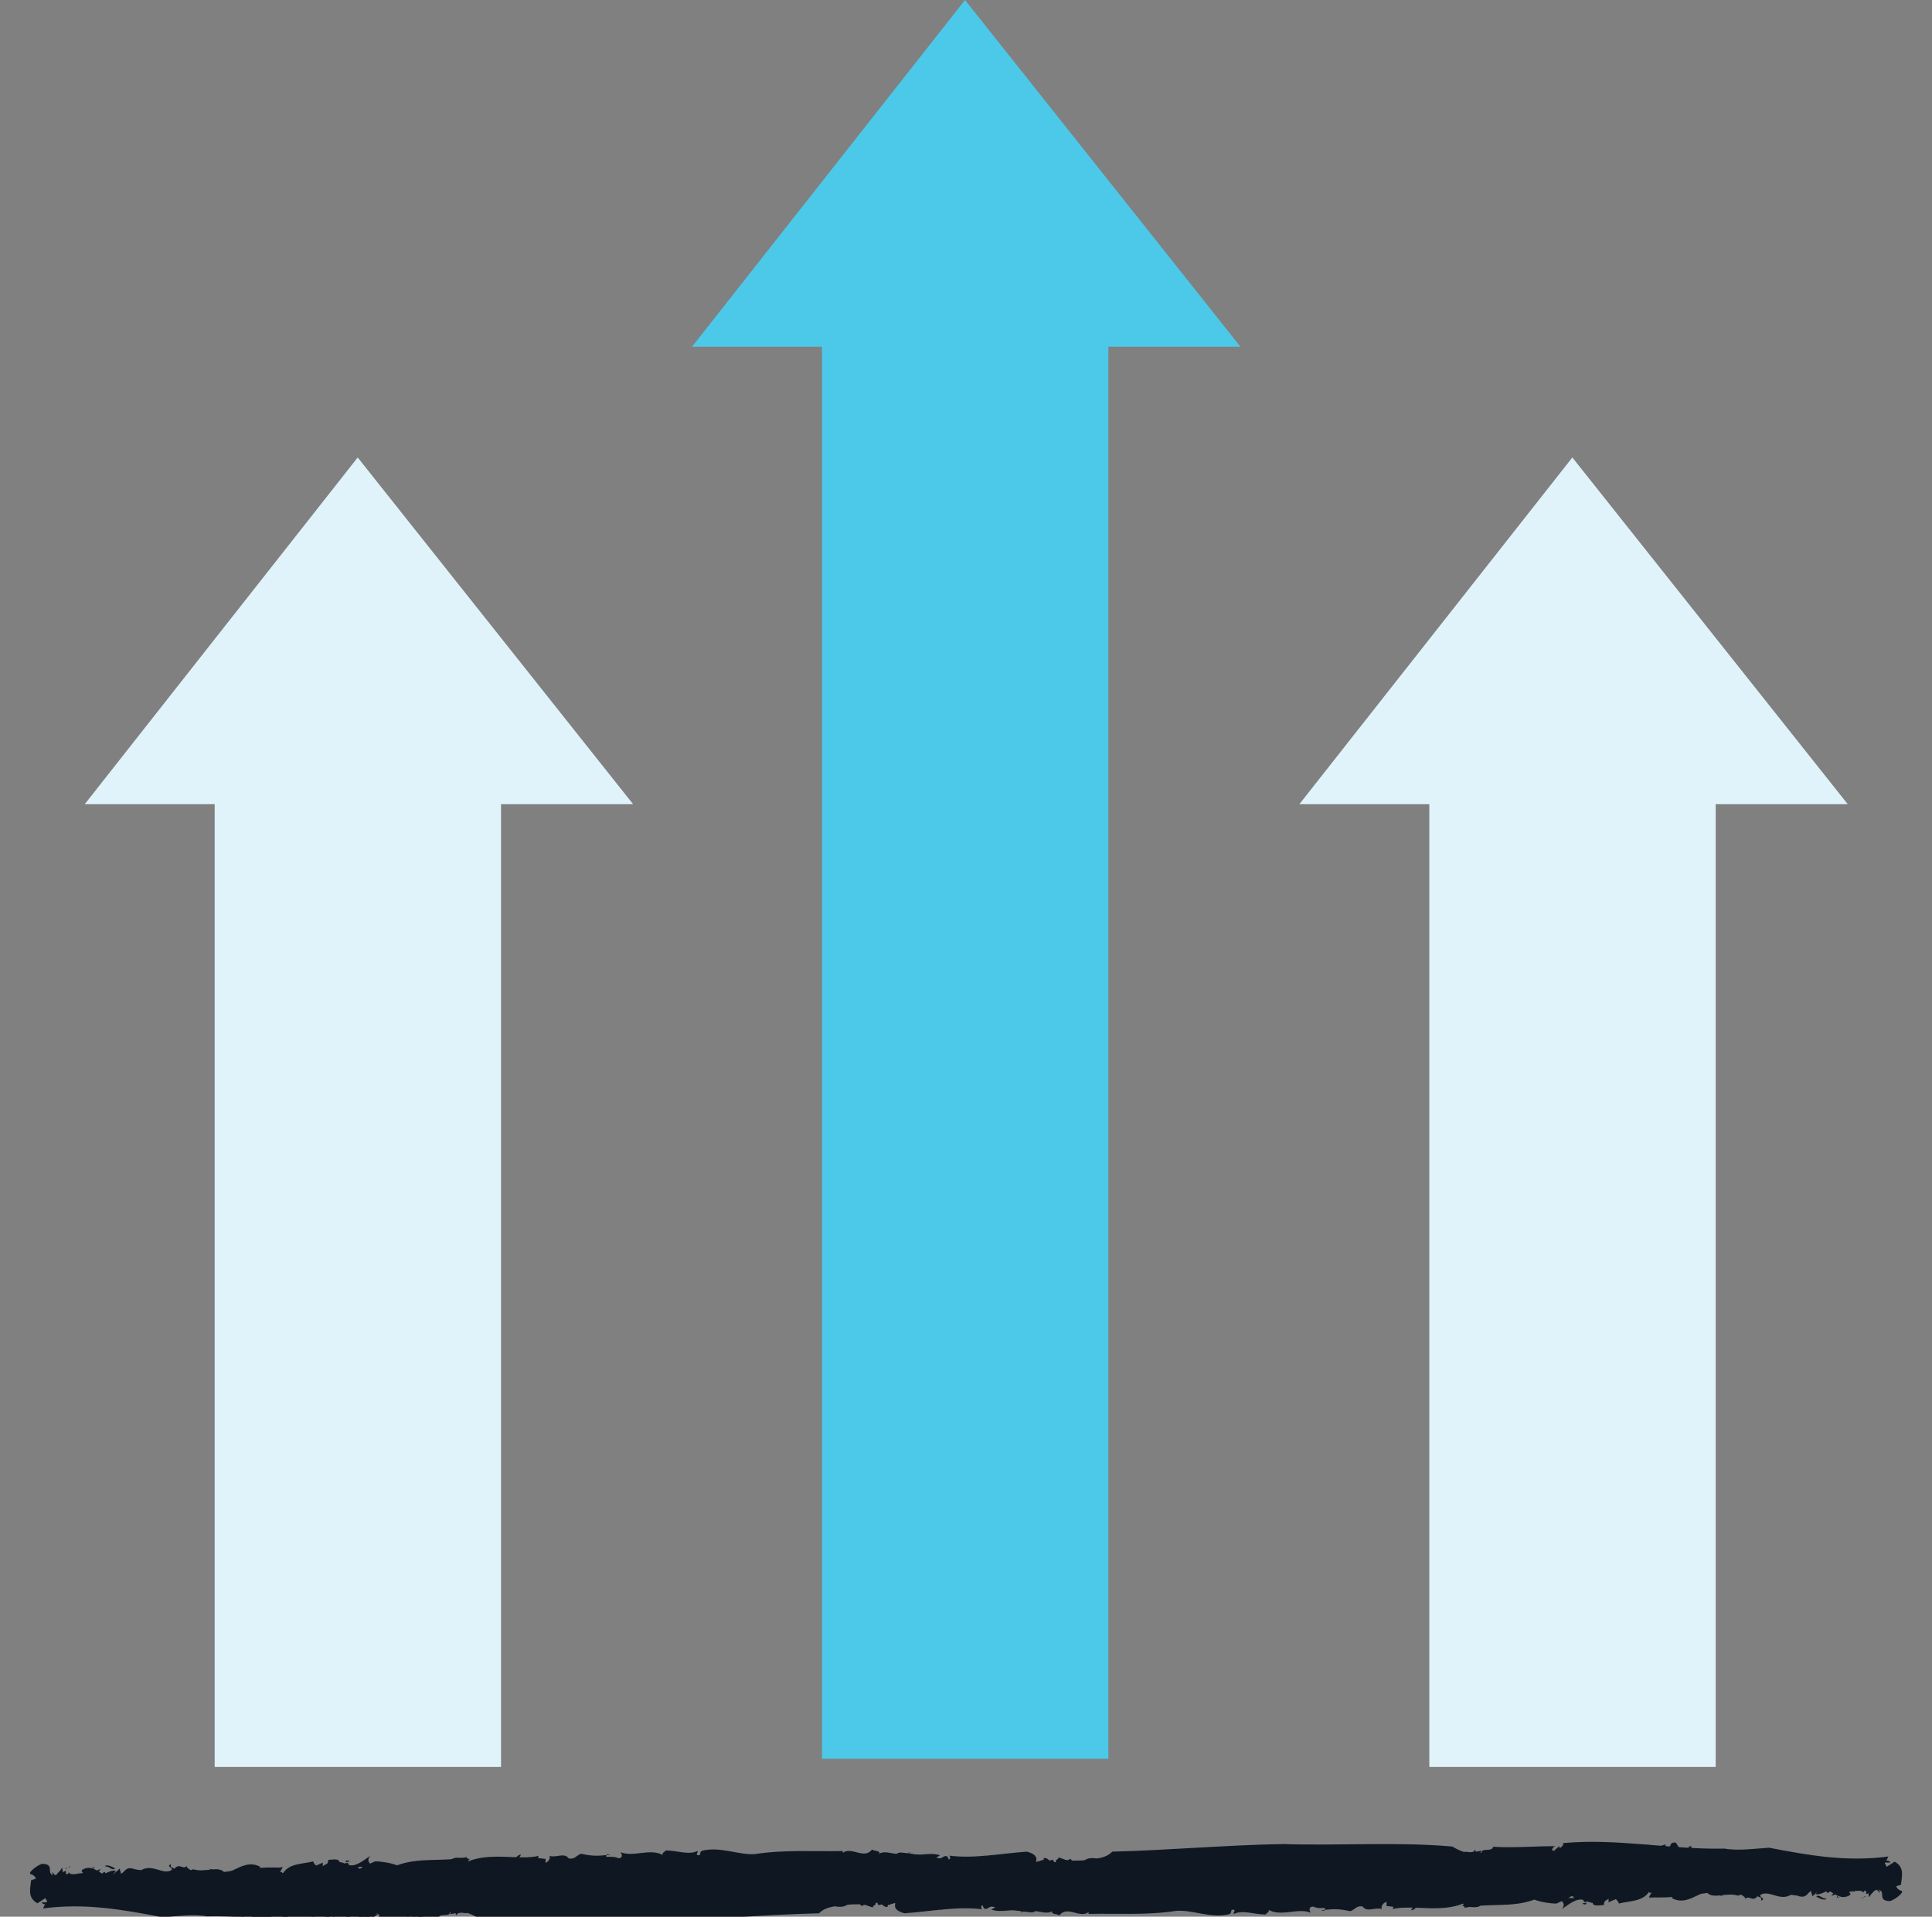 <svg width="129" height="128" viewBox="0 0 129 128" fill="none" xmlns="http://www.w3.org/2000/svg">
<rect x="0" y="0" width="129" height="128" fill="#808080" stroke="none"/>
<g clip-path="url(#clip0_655_47543)">
<path d="M54.885 23.155V117.449H74.005V23.155H82.825L64.435 0L46.207 23.155H54.885Z" fill="#4CC9E9"/>
<path d="M14.334 53.706V118H33.454V53.706H42.274L23.884 30.551L5.656 53.706H14.334Z" fill="#E0F3FA"/>
<path d="M95.436 53.706V118H114.556V53.706H123.376L104.986 30.551L86.758 53.706H95.436Z" fill="#E0F3FA"/>
<path d="M2.61 124.912C2.557 125.013 2.61 125.257 2.768 125.216L2.873 124.811L2.61 124.912Z" fill="#0F1822"/>
<path d="M3.819 125.641C4.03 125.438 4.294 125.093 4.135 124.729C3.924 125.114 3.872 124.952 3.661 125.418C3.502 125.458 3.344 125.296 3.397 125.134C3.344 125.235 3.133 125.053 3.027 125.296C3.238 125.6 3.555 125.621 3.872 125.357C3.924 125.438 3.872 125.56 3.872 125.621L3.819 125.641Z" fill="#0F1822"/>
<path d="M21.392 126.269L21.285 126.229C21.285 126.229 21.338 126.269 21.392 126.269Z" fill="#0F1822"/>
<path d="M32.267 126.492C32.267 126.492 32.16 126.533 32.16 126.573C32.213 126.553 32.32 126.512 32.267 126.492Z" fill="#0F1822"/>
<path d="M34.106 126.938C34.106 126.938 34.053 126.938 34 126.918C34 126.959 34.106 126.979 34.106 126.938Z" fill="#0F1822"/>
<path d="M21.395 126.27L21.711 126.391C21.711 126.27 21.553 126.29 21.395 126.27Z" fill="#0F1822"/>
<path d="M6.256 124.668C6.256 124.668 6.15 124.729 6.098 124.769C6.098 124.769 6.203 124.729 6.256 124.729C6.256 124.709 6.256 124.688 6.256 124.668Z" fill="#0F1822"/>
<path d="M16.592 126.594H16.486C16.486 126.594 16.486 126.695 16.434 126.756L16.592 126.594Z" fill="#0F1822"/>
<path d="M12.898 126.656C12.898 126.656 13.004 126.331 13.057 126.189C13.057 126.331 12.951 126.392 12.898 126.433C12.898 126.494 12.898 126.575 12.898 126.676V126.656Z" fill="#0F1822"/>
<path d="M7.099 126.066L6.992 126.107C6.992 126.107 7.045 126.087 7.099 126.066Z" fill="#0F1822"/>
<path d="M37.485 127.385C37.378 127.425 37.485 127.425 37.485 127.385V127.385Z" fill="#0F1822"/>
<path d="M68.676 127.121C68.306 126.816 69.256 126.735 68.676 126.391C68.676 126.533 68.201 126.918 68.676 127.121Z" fill="#0F1822"/>
<path d="M68.729 126.392L68.676 126.352C68.676 126.352 68.676 126.372 68.729 126.392Z" fill="#0F1822"/>
<path d="M45.352 127.183C45.352 127.183 45.352 127.082 45.246 127.041C45.246 127.082 45.246 127.122 45.352 127.183Z" fill="#0F1822"/>
<path d="M39.492 126.695L39.651 126.736C39.651 126.736 39.545 126.695 39.492 126.695Z" fill="#0F1822"/>
<path d="M48.355 126.696C48.355 126.696 48.461 126.777 48.566 126.716C48.566 126.716 48.566 126.696 48.566 126.676C48.566 126.716 48.461 126.737 48.408 126.676L48.355 126.696Z" fill="#0F1822"/>
<path d="M51.522 126.696C51.522 126.696 51.522 126.655 51.469 126.635C51.469 126.635 51.416 126.635 51.363 126.635L51.522 126.675V126.696Z" fill="#0F1822"/>
<path d="M112.523 124.263C112.523 124.263 112.629 124.466 112.682 124.567C112.682 124.324 113.104 124.242 112.523 124.263Z" fill="#0F1822"/>
<path d="M6.25 124.87C6.25 124.87 6.25 124.749 6.356 124.729C6.356 124.729 6.303 124.729 6.25 124.729C6.25 124.789 6.25 124.83 6.25 124.85V124.87Z" fill="#0F1822"/>
<path d="M48.52 124L48.994 124.041C48.994 124.041 48.678 124 48.52 124Z" fill="#0F1822"/>
<path d="M89.883 124.324L89.989 124.283C89.989 124.283 89.883 124.283 89.883 124.324Z" fill="#0F1822"/>
<path d="M50.469 124C50.574 124.122 50.627 124.182 50.733 124.243C50.733 124.223 50.733 124.203 50.785 124.162L50.469 124.02V124Z" fill="#0F1822"/>
<path d="M115.953 123.776C115.478 123.776 115.742 124.222 115.637 124.465C115.056 124.587 115.373 124.141 115.162 123.898C114.792 124.019 114.529 124.425 114.265 124.405C114.265 124.323 114.212 124.303 114.265 124.202C113.895 124.567 113.157 124.202 112.735 124.668C112.735 124.628 112.735 124.587 112.682 124.546C112.735 124.77 112.787 124.993 112.735 125.155C112.524 125.155 112.312 125.439 112.26 125.155C112.365 125.155 112.418 125.053 112.471 124.952L112.26 125.074C112.049 124.648 112.576 124.932 112.576 124.607C112.154 124.749 111.627 125.094 111.31 124.972C111.257 124.567 112.101 124.83 111.627 124.465L112.154 124.628C111.732 123.979 112.471 124.668 112.154 123.979C111.468 123.857 111.415 124.182 110.729 124.06C110.571 124.283 110.729 124.405 110.624 124.628C109.674 125.033 109.885 123.594 109.147 124.141C108.988 124.425 108.883 124.932 108.408 124.668L108.566 124.202C107.88 124.161 108.197 124.871 107.511 124.567C107.616 124.384 108.038 124.405 107.933 124.364C107.511 123.999 107.616 124.628 107.247 124.628V124.222C106.455 124.283 105.717 124.587 104.925 124.668C104.925 124.546 105.084 124.425 104.925 124.283C103.923 124.486 102.815 124.242 101.865 123.979L101.495 124.344C101.495 124.344 101.337 124.182 101.443 124.121C101.073 123.979 101.443 124.344 101.232 124.486C101.021 124.506 100.968 124.283 101.073 124.182C100.44 124.486 99.227 124.83 98.54 124.445L98.699 124.344C98.171 124.202 98.118 125.074 97.591 124.749L97.696 124.688C96.535 124.526 95.269 124.851 94.372 124.323C94.214 124.83 93.211 124.1 93.158 124.81C92.472 124.445 92.683 124.323 91.734 124.08C91.47 124.04 91.364 124.526 91.048 124.607V124.242L90.626 124.628L90.415 124.182L90.151 124.283C90.151 124.283 90.415 124.445 90.362 124.567C89.887 124.729 89.254 124.303 89.254 124.121L88.198 124.445C88.198 124.303 88.409 124.242 88.568 124.141C87.987 124.526 88.462 123.756 87.934 124.1C87.987 124.182 87.934 124.323 87.934 124.405C87.671 124.182 87.09 124.182 86.668 124.263L86.774 123.999C85.982 123.938 85.085 124.121 84.241 124.121C84.558 124.242 84.505 124.688 84.241 124.729L84.135 124.323C83.977 124.567 84.399 124.465 84.083 124.77C83.766 124.729 83.872 124.323 84.083 124.182L83.66 124.323C83.66 124.202 83.713 124.141 83.766 123.999C83.608 124.242 83.08 123.594 82.816 124.019V123.898C81.919 123.898 81.497 124.04 80.758 124.06C80.758 124.405 80.442 124.323 80.231 124.607C79.703 124.506 79.123 124.222 78.489 124.263C78.014 124.425 78.384 124.546 78.173 124.749C78.173 124.445 77.487 124.465 77.856 124.242C77.065 124.303 76.854 124.303 75.904 124.567C76.009 124.688 76.115 124.749 76.062 124.851C75.904 124.911 75.64 124.729 75.693 124.567V124.526C74.638 124.993 73.213 123.614 72.369 124.263V124.222L71.524 124.567C71.102 124.506 71.788 124.323 71.472 124.141C70.522 124.668 69.941 124.06 69.15 124.405C68.517 123.492 66.934 124.465 66.089 123.877V124.1C65.931 124.303 65.878 123.979 65.72 123.918C65.72 124.08 65.931 124.121 65.826 124.222C63.979 124.486 62.026 123.898 60.18 123.715C59.494 123.654 59.81 124.83 58.913 124.323L59.177 123.918C57.805 124.405 56.328 123.918 55.008 124.303C55.114 124.202 55.114 124.08 55.22 124.1C54.956 123.817 54.164 124.1 54.164 124.323C53.953 124.303 54.164 124.1 54.006 123.979C53.742 123.817 53.267 124.344 53.109 124.06C53.109 124.019 53.215 123.958 53.267 123.938C53.056 124.08 52.37 123.898 52.581 124.242C52.054 124.08 51.632 124.384 51.209 124.202C50.946 124.587 50.312 124.019 50.26 124.546C50.26 123.999 49.363 124.1 49.046 124.364C49.151 124.202 48.782 124.182 48.888 123.958C48.518 123.958 48.202 124.06 48.255 124.344C47.569 123.695 46.883 124.871 46.513 124.04C45.405 124.344 44.403 124.526 43.453 124.668C43.453 124.121 44.561 124.607 44.508 124.04C43.558 124.263 43.031 124.729 42.134 124.607C41.87 124.526 42.292 124.364 42.345 124.283C41.395 124.506 40.551 124.242 39.706 124.526C39.706 124.465 39.812 124.425 39.865 124.384C39.706 124.384 39.495 124.303 39.495 124.546L39.654 124.486C39.917 124.851 39.02 125.236 38.968 125.439C39.231 124.729 38.176 125.256 38.598 124.364C38.493 124.405 38.334 124.526 38.387 124.688C38.229 124.648 38.176 124.546 38.387 124.344C37.807 124.486 38.018 124.749 37.49 124.749C37.49 124.628 37.596 124.587 37.648 124.445C37.385 124.688 37.121 124.911 36.646 124.81C36.646 124.729 36.646 124.648 36.752 124.648C35.96 124.688 35.432 125.276 34.588 125.053C34.852 124.526 34.324 124.871 34.272 124.425L33.797 124.567L33.955 124.79C33.533 124.79 33.216 125.114 32.847 124.972L33.163 124.79L32.425 124.871L32.847 125.033C32.425 125.276 32.847 125.601 32.372 125.479C32.477 125.439 31.95 125.479 31.791 125.216C31.58 125.358 31.369 125.52 31.105 125.398C31.053 125.256 31.158 124.891 31.105 124.79C30.894 125.175 30.156 124.891 29.945 125.297C30.05 125.195 30.05 124.972 29.997 124.911L29.839 125.216C29.839 125.216 29.628 125.074 29.681 124.871C29.153 124.81 29.839 125.439 29.206 125.195C29.206 125.175 29.206 125.114 29.364 125.074C28.731 124.952 28.098 125.276 27.465 125.114C27.306 124.648 27.992 124.993 27.781 124.607C26.884 124.688 25.987 125.155 25.143 125.053L25.301 125.094C25.196 125.743 24.668 124.77 24.246 125.094C24.351 125.053 24.404 124.729 24.351 124.81C23.771 124.709 23.191 124.972 22.294 125.175L22.399 125.013C22.082 124.871 21.502 124.932 21.133 124.851C21.027 125.013 20.816 124.993 20.922 125.236C19.761 124.283 18.758 125.743 17.756 124.952C17.861 124.952 18.02 124.81 17.967 124.81L17.122 124.972C17.175 125.256 17.228 125.134 17.439 125.358C17.334 125.52 17.07 125.662 16.859 125.662C17.228 125.479 16.859 125.216 16.7 125.053C16.7 125.134 16.7 125.236 16.7 125.317C16.226 124.81 16.648 125.885 16.014 125.54V125.398C16.014 125.398 15.592 125.662 15.381 125.621C15.276 125.297 15.645 125.479 15.645 125.195C15.276 125.195 14.959 125.804 14.643 125.479C14.801 125.398 15.012 125.378 15.17 125.297C14.854 124.911 14.801 125.013 14.537 124.952L13.957 124.79L14.115 124.891C13.693 125.743 13.218 125.053 12.637 125.601C13.218 125.074 12.743 125.297 12.796 124.932C12.637 124.83 12.426 124.709 12.479 124.607C12.215 124.911 12.004 124.364 11.635 124.81C11.635 124.688 11.318 124.81 11.424 124.506C11.054 124.607 11.529 124.709 11.476 124.871C10.896 125.276 10.157 124.384 9.366 124.932C8.68 125.155 8.574 125.56 7.888 125.763C7.677 125.581 8.047 125.337 8.047 125.337C7.677 125.155 7.414 125.195 7.097 125.337C7.15 125.236 7.097 125.155 6.991 125.013C6.728 125.053 6.833 125.439 6.464 125.276C6.517 125.134 6.622 124.932 6.728 124.81C6.411 124.911 6.094 125.134 5.778 125.256C5.672 125.053 5.989 124.952 6.094 124.81C5.725 124.911 5.145 124.993 5.039 125.317L5.25 125.439C5.25 125.439 5.197 125.155 5.25 125.094C5.567 124.83 5.672 125.216 5.725 125.317L5.514 125.398C5.725 126.087 6.411 125.276 6.886 125.317L6.675 125.824L7.15 125.398C7.255 125.54 7.308 125.804 7.097 125.885C7.414 126.128 7.414 125.702 7.677 125.986C7.677 126.027 7.677 126.047 7.677 126.067L7.994 125.925C7.941 126.027 8.047 126.29 7.836 126.209C8.416 126.493 8.785 125.824 8.997 126.209V126.25C9.735 126.087 8.997 125.885 9.63 125.439L10.052 126.351L10.157 125.986C10.157 125.986 10.421 126.027 10.368 126.169C10.685 125.905 10.368 126.006 10.474 125.763C10.896 126.108 11.582 125.601 11.688 126.189C11.846 125.905 11.318 125.966 11.688 125.783C11.793 126.412 12.162 125.682 12.532 125.966C12.426 126.29 12.057 126.128 12.426 126.412C12.637 125.864 13.112 126.533 13.429 126.412C13.429 125.966 14.115 126.229 14.59 126.087C14.59 126.229 15.54 126.331 16.014 126.493V126.574C16.067 126.128 16.595 126.209 16.964 126.128C16.964 126.392 16.859 126.493 16.7 126.615H17.017C17.122 126.473 17.228 126.392 17.439 126.351L17.334 126.675C17.808 126.675 18.231 126.29 18.811 126.513C18.811 126.209 18.336 125.641 18.969 125.439C18.969 125.601 18.969 125.905 18.864 125.966C18.916 125.945 19.075 125.824 19.18 125.905L18.916 126.189C19.18 126.31 19.075 125.945 19.286 125.986C19.286 126.229 19.444 126.148 19.391 126.351C19.339 126.371 19.233 126.25 19.128 126.351C19.391 126.392 19.655 126.533 19.761 126.716C19.761 126.574 19.761 126.392 19.919 126.371C20.394 126.371 20.077 126.655 20.341 126.777C20.447 126.615 20.763 126.777 20.763 126.432C20.869 126.432 20.922 126.594 20.974 126.696C21.186 126.533 22.082 126.655 21.819 126.27H21.766V126.229C22.505 125.864 23.349 126.432 24.088 126.27V126.392C24.562 126.25 25.09 126.31 25.407 126.047C25.565 126.047 25.723 126.27 25.671 126.412C26.04 126.331 26.04 126.189 26.568 126.392C26.198 126.594 26.673 126.574 26.198 126.554C26.673 126.655 26.726 126.858 27.254 126.513C27.095 126.817 27.57 126.898 27.781 126.817L27.465 126.594C27.465 126.594 27.939 126.594 28.151 126.594L28.045 127C28.942 127.486 29.681 126.169 30.419 127C30.683 126.716 29.945 126.797 30.156 126.473C30.578 126.533 31 127.101 31.158 127.101C31.739 127.324 31.686 126.513 32.319 126.655C32.266 126.513 32.161 126.128 32.636 125.986C33.058 126.047 33.163 126.594 32.9 126.716C32.794 126.716 32.741 126.675 32.741 126.635C32.583 126.696 32.425 126.757 32.583 126.898V126.757C32.847 126.898 33.427 126.898 33.269 127.121C33.586 126.98 33.427 126.878 33.163 126.817C33.691 127.02 34.008 126.817 34.588 126.959C34.483 126.878 34.43 126.716 34.483 126.716C35.327 126.898 34.852 126.432 35.38 126.371C35.696 126.594 35.274 126.898 35.802 126.716C36.118 126.858 35.854 127.101 35.749 127.223C36.277 126.939 36.699 127.405 37.015 127.466L36.752 127.588C36.752 127.588 37.068 127.527 37.174 127.527L37.015 127.243C37.015 127.243 37.332 127.304 37.279 127.405C37.437 127.223 37.174 126.919 37.49 126.675C37.701 126.817 38.123 126.513 38.176 126.898C37.49 126.777 38.229 127.284 37.701 127.345C37.807 127.304 37.965 127.304 38.123 127.345C38.123 127.385 38.123 127.426 38.071 127.446C38.704 127.791 38.387 127.02 39.02 127.02C38.915 127.243 39.179 127.426 39.284 127.385C39.02 127.385 39.179 127.02 39.39 126.858C39.812 127.02 39.865 126.736 40.076 126.757L39.812 126.675C39.917 126.452 40.129 126.493 40.392 126.412C40.392 126.574 40.129 126.533 40.234 126.594C40.551 126.209 40.973 126.98 41.448 126.736C41.659 126.878 41.448 127.142 41.659 127.243C42.186 126.959 42.186 127.547 42.767 127.304C42.608 127.02 42.608 127.081 42.978 126.797L42.081 127L42.661 126.574C42.397 126.574 42.081 126.757 41.922 126.716C42.186 126.473 42.186 126.554 42.028 126.31C42.397 126.736 42.767 126.047 43.189 126.351V127.061C43.822 127.385 44.297 126.696 45.089 126.878L44.825 126.757C44.93 126.473 45.352 126.716 45.616 126.594C45.616 126.838 45.775 126.919 45.88 127.081C45.88 126.898 46.46 127.081 46.566 126.615L46.935 126.939C47.621 127.061 47.674 126.25 48.307 126.331C48.096 126.594 48.413 126.757 47.991 126.939C48.202 126.939 48.413 126.98 48.413 126.817C48.518 126.959 48.993 126.493 49.204 126.716C49.31 126.615 49.31 126.351 49.574 126.371C49.574 126.412 49.574 126.493 49.574 126.493C49.574 126.371 49.943 126.331 49.732 126.067C50.365 126.817 51.579 126.006 52.106 126.655C52.581 126.574 53.109 126.493 53.531 126.473C53.531 126.554 53.531 126.594 53.425 126.574C54.006 126.797 53.795 125.885 54.428 126.128C54.745 126.513 54.059 126.331 54.27 126.493C54.375 127.284 55.061 126.392 55.483 126.838L55.378 126.878C55.694 127.142 56.222 126.574 56.75 126.635C56.75 126.635 56.75 126.696 56.75 126.757C57.119 126.351 57.858 126.229 58.386 126.108C58.227 126.412 58.122 126.27 58.227 126.594C58.491 126.554 58.175 126.087 58.649 126.006C58.808 126.169 59.124 126.331 59.177 126.655H58.702C58.913 127.101 59.283 126.655 59.546 126.736V126.919C60.18 126.858 60.232 126.371 60.971 126.412V126.27C61.288 125.804 61.235 126.533 61.657 126.189L61.763 126.675C62.026 126.554 62.712 126.209 63.187 126.128C62.923 126.493 62.343 126.675 62.026 126.878C62.29 126.878 62.923 126.838 63.082 126.615C62.976 126.655 62.818 126.777 62.712 126.696C63.029 126.31 63.451 126.128 63.979 126.148C63.873 127.081 65.351 126.392 65.72 127.101C66.67 126.757 67.567 127.243 68.675 127.203C68.306 126.473 68.992 127.182 68.939 126.432C69.203 126.392 69.308 126.392 69.308 126.432L70.1 126.878C70.258 127.101 69.836 127.04 69.888 127.203C70.469 127.263 70.1 127.527 70.469 127.709C70.416 127.446 70.68 127.324 70.997 127.426L70.575 127.081C71.366 126.675 71.26 127.709 72.052 127.304L71.788 127.547C72.21 127.405 73.266 127.547 73.635 126.959C73.688 127.04 73.793 127.243 73.635 127.304C74.585 127.385 75.746 126.675 76.537 127.04V127.223C76.537 127.223 76.801 126.878 77.012 127.061C77.012 127.142 76.959 127.243 77.012 127.243C77.118 127.182 77.487 126.919 77.698 127.04L77.487 127.243C78.437 127.486 78.912 126.736 79.703 126.615C79.703 127.142 80.442 127.324 80.811 127.405V127.486C81.866 127.547 82.658 127.04 83.66 126.838C84.294 127.426 85.771 127.081 86.774 127.405C86.615 127.304 86.774 126.98 86.985 126.939C87.196 127.04 87.618 126.574 87.618 127.061H87.512C87.671 127.527 88.198 127.405 88.568 127.426V126.777C89.623 127.709 91.206 126.432 91.787 127.263C92.05 127.101 92.314 127.101 92.578 126.939V127.284C93.211 127.365 93.581 127.405 94.372 127.324L94.214 127.568C94.689 127.588 94.794 126.574 95.216 126.554L95.322 127.061C96.113 127.061 96.958 127.507 97.749 127.04C97.749 127.121 97.749 127.263 97.591 127.284C97.96 127.284 99.068 127.628 98.91 126.919C98.91 127.385 99.754 126.959 100.176 126.757V127.101C100.493 126.675 100.493 126.554 101.021 126.432C101.126 126.473 101.126 126.696 100.968 126.615C101.39 126.797 101.284 126.29 101.759 126.473L101.601 126.696C102.023 126.716 101.97 126.615 102.234 126.351C102.498 126.209 103.026 126.432 103.078 126.736C103.131 126.554 103.342 126.29 103.606 126.392C103.606 126.513 103.553 126.574 103.501 126.615C104.187 126.838 104.556 126.229 105.031 126.554C105.031 126.675 105.031 126.716 105.136 126.757C104.609 126.757 104.134 126.736 104.186 126.696C104.186 127 104.609 127.061 104.292 127.486C104.661 127.243 105.242 126.736 105.717 126.878C105.717 126.898 105.717 126.939 105.769 126.98V127.02C105.769 127.02 105.928 127.02 105.981 126.98C106.139 127.04 106.192 127.061 106.35 127.081C106.35 127.345 106.878 127.223 107.089 127.223C107.089 126.878 107.352 126.939 107.089 126.655C107.089 126.675 107.089 126.696 106.878 126.716C106.878 126.716 106.825 126.716 106.772 126.757C106.772 126.757 106.772 126.757 106.772 126.736C106.614 126.736 106.455 126.736 106.244 126.757C106.403 126.574 106.614 126.432 106.825 126.635C106.93 126.412 107.089 126.189 107.141 126.087C107.458 126.574 108.038 126.817 108.091 127.121C108.777 126.939 109.674 127 110.096 126.351C110.307 126.27 110.307 126.533 110.413 126.635C110.307 126.696 110.149 126.696 110.096 126.777C110.466 126.615 111.257 126.716 111.31 126.27C111.785 126.473 111.046 126.675 111.732 126.615L111.627 126.757C112.946 127.466 113.79 125.601 115.215 126.533C115.109 126.473 115.056 126.452 115.056 126.371C116.745 126.777 118.486 125.986 120.122 126.635C120.597 126.757 120.65 126.473 120.913 126.27L121.019 126.635L121.494 126.209C122.18 125.905 122.707 127.101 123.552 126.533L123.446 126.29C123.763 126.331 124.449 126.148 124.396 126.432C124.396 126.392 124.501 126.169 124.607 126.31V126.493L125.398 126.169C125.979 126.31 125.293 126.939 126.19 126.959C126.507 126.878 127.14 126.392 126.981 126.27C126.876 126.27 126.665 126.148 126.612 125.966L126.929 125.864C126.981 125.297 127.192 124.709 126.507 124.323L125.979 124.668L125.821 124.384H126.243C125.979 124.1 125.821 124.344 125.662 124.486C125.662 124.344 125.557 124.242 125.451 124.182L124.976 124.729C124.924 124.506 125.187 124.283 124.871 124.161C124.66 124.405 125.082 124.668 124.712 124.83C124.449 124.567 124.554 124.364 124.238 124.587C124.238 124.445 124.238 124.344 124.396 124.283C124.132 124.465 123.71 124.364 123.604 124.648C123.341 124.323 122.76 124.729 122.76 124.202C122.655 124.323 122.338 124.628 122.074 124.648C122.496 123.999 121.177 124.607 121.335 123.918C121.019 124.486 120.175 124.182 119.647 124.486C119.647 124.445 119.752 124.344 119.805 124.384C119.489 124.344 119.383 124.161 119.172 124.06C119.172 124.546 118.644 124.648 118.381 124.932C118.011 124.465 118.592 124.364 118.486 123.938C118.486 124.323 117.8 124.323 117.958 124.648C117.642 124.364 117.695 124.506 117.536 124.121C117.536 124.709 117.272 124.222 117.009 124.587C116.587 124.303 116.903 124.019 116.428 124.202C116.217 124.019 116.639 123.817 116.639 123.817L115.953 123.776ZM104.82 124.81C104.82 124.81 104.978 124.79 105.031 124.79C105.031 124.79 104.925 124.79 104.82 124.81ZM103.87 124.81C103.87 124.81 104.134 124.81 104.292 124.81C104.292 124.932 104.292 125.053 104.186 125.053C104.186 124.972 104.028 124.911 103.87 124.81ZM105.875 127.182C105.875 127.182 105.664 127.182 105.664 127.101C105.717 127.101 105.822 127.101 105.928 127.061C105.928 127.061 105.928 127.04 105.928 127.02C105.928 127.081 105.928 127.142 105.875 127.182Z" fill="#0F1822"/>
<path d="M106.133 126.736C106.133 126.736 106.133 126.716 106.186 126.716C106.186 126.696 106.133 126.655 106.08 126.635C106.08 126.675 106.08 126.716 106.027 126.736C106.027 126.736 106.08 126.736 106.133 126.736Z" fill="#0F1822"/>
<path d="M90.941 124.162V124.243L91.048 124.162H90.941Z" fill="#0F1822"/>
<path d="M16.123 125.054C16.123 125.054 16.123 124.993 16.07 124.973C16.07 124.993 16.07 125.033 16.123 125.054Z" fill="#0F1822"/>
<path d="M13.844 124.973L13.527 124.852C13.527 124.852 13.738 124.953 13.844 124.973Z" fill="#0F1822"/>
<path d="M39.391 124.404C39.391 124.404 39.391 124.404 39.444 124.404C39.603 124.343 39.444 124.363 39.391 124.404Z" fill="#0F1822"/>
<path d="M31.258 125.196C31.258 125.196 31.416 125.074 31.522 125.034C31.363 125.013 31.258 124.993 31.258 125.196Z" fill="#0F1822"/>
<path d="M48.459 123.979L48.406 123.999H48.513L48.459 123.979Z" fill="#0F1822"/>
<path d="M31.951 125.033C31.951 125.033 31.688 124.972 31.582 125.033C31.688 125.053 31.846 125.094 31.951 125.033Z" fill="#0F1822"/>
<path d="M4.72 124.648H4.613C4.613 124.648 4.613 124.669 4.613 124.689L4.72 124.648Z" fill="#0F1822"/>
<path d="M4.669 124.688L4.562 124.728C4.562 124.728 4.669 124.728 4.669 124.688Z" fill="#0F1822"/>
<path d="M4.348 124.81L4.559 124.729C4.559 124.729 4.4 124.729 4.348 124.81Z" fill="#0F1822"/>
<path d="M7.676 124.77C7.676 124.77 7.254 124.507 7.043 124.588V124.689C7.149 124.507 7.518 124.993 7.676 124.77Z" fill="#0F1822"/>
<path d="M10.58 126.291L10 126.189C10.105 126.331 10.211 126.494 10 126.534C10.739 126.919 9.842 126.23 10.58 126.291Z" fill="#0F1822"/>
<path d="M12.367 126.492C12.051 126.553 12.367 126.675 12.367 126.756C12.578 126.634 12.631 126.614 12.367 126.492Z" fill="#0F1822"/>
<path d="M27.783 124.89L27.52 124.688L27.414 124.971L27.783 124.89Z" fill="#0F1822"/>
<path d="M29.205 127.102L29.152 127.142L29.522 127.041L29.205 127.102Z" fill="#0F1822"/>
<path d="M50.946 127V126.615C50.946 126.615 50.68 127.122 50.946 127Z" fill="#0F1822"/>
<path d="M60.332 126.594C60.438 126.776 60.701 126.918 60.86 126.715C60.649 126.695 60.438 126.533 60.332 126.594Z" fill="#0F1822"/>
<path d="M88.457 127.223L88.246 127.344L88.615 127.243L88.457 127.223Z" fill="#0F1822"/>
<path d="M126.338 126.516C126.391 126.414 126.338 126.171 126.18 126.212L126.074 126.617L126.338 126.516Z" fill="#0F1822"/>
<path d="M125.127 125.785C124.916 125.988 124.652 126.333 124.81 126.698C125.021 126.312 125.074 126.475 125.285 126.008C125.443 125.968 125.601 126.13 125.549 126.292C125.601 126.191 125.813 126.373 125.918 126.13C125.707 125.826 125.39 125.805 125.074 126.069C125.021 125.988 125.074 125.866 125.074 125.805L125.127 125.785Z" fill="#0F1822"/>
<path d="M107.613 125.156L107.72 125.197C107.72 125.197 107.666 125.156 107.613 125.156Z" fill="#0F1822"/>
<path d="M96.741 124.933C96.741 124.933 96.847 124.892 96.847 124.852C96.794 124.872 96.688 124.912 96.741 124.933Z" fill="#0F1822"/>
<path d="M94.844 124.487C94.844 124.487 94.897 124.487 94.95 124.507C94.95 124.467 94.844 124.446 94.844 124.487Z" fill="#0F1822"/>
<path d="M107.613 125.157L107.297 125.035C107.297 125.157 107.455 125.137 107.613 125.157Z" fill="#0F1822"/>
<path d="M122.699 126.758C122.699 126.758 122.805 126.697 122.858 126.656C122.858 126.656 122.752 126.697 122.699 126.697C122.699 126.717 122.699 126.737 122.699 126.758Z" fill="#0F1822"/>
<path d="M112.359 124.832H112.465C112.465 124.832 112.465 124.731 112.518 124.67L112.359 124.832Z" fill="#0F1822"/>
<path d="M116.057 124.77C116.057 124.77 115.951 125.095 115.898 125.237C115.898 125.095 116.004 125.034 116.057 124.993C116.057 124.932 116.057 124.851 116.057 124.75V124.77Z" fill="#0F1822"/>
<path d="M121.906 125.359L122.013 125.318C122.013 125.318 121.959 125.339 121.906 125.359Z" fill="#0F1822"/>
<path d="M91.457 124.042C91.457 124.002 91.563 124.002 91.457 124.042V124.042Z" fill="#0F1822"/>
<path d="M60.279 124.305C60.648 124.609 59.699 124.69 60.279 125.035C60.279 124.893 60.754 124.507 60.279 124.305Z" fill="#0F1822"/>
<path d="M60.23 125.035L60.284 125.076C60.284 125.076 60.284 125.055 60.23 125.035Z" fill="#0F1822"/>
<path d="M83.652 124.244C83.652 124.244 83.652 124.346 83.759 124.386C83.759 124.346 83.759 124.305 83.652 124.244Z" fill="#0F1822"/>
<path d="M89.463 124.73L89.305 124.689C89.305 124.689 89.41 124.73 89.463 124.73Z" fill="#0F1822"/>
<path d="M80.59 124.73C80.59 124.73 80.484 124.649 80.379 124.71C80.379 124.71 80.379 124.73 80.379 124.751C80.379 124.71 80.484 124.69 80.537 124.751L80.59 124.73Z" fill="#0F1822"/>
<path d="M77.481 124.73C77.481 124.73 77.481 124.771 77.533 124.791C77.533 124.791 77.586 124.791 77.639 124.791L77.481 124.751V124.73Z" fill="#0F1822"/>
<path d="M16.486 127.164C16.486 127.164 16.381 126.961 16.328 126.859C16.328 127.103 15.906 127.184 16.486 127.164Z" fill="#0F1822"/>
<path d="M122.704 126.555C122.704 126.555 122.704 126.676 122.598 126.697C122.598 126.697 122.651 126.697 122.704 126.697C122.704 126.636 122.704 126.595 122.704 126.575V126.555Z" fill="#0F1822"/>
<path d="M80.487 127.427L80.012 127.387C80.012 127.387 80.328 127.427 80.487 127.427Z" fill="#0F1822"/>
<path d="M39.067 127.104L38.961 127.144C38.961 127.144 39.067 127.144 39.067 127.104Z" fill="#0F1822"/>
<path d="M78.477 127.427C78.371 127.305 78.319 127.244 78.213 127.184C78.213 127.204 78.213 127.224 78.16 127.265L78.477 127.407V127.427Z" fill="#0F1822"/>
<path d="M13.053 127.65C13.528 127.65 13.264 127.204 13.37 126.961C13.95 126.839 13.633 127.285 13.845 127.529C14.214 127.407 14.478 127.001 14.742 127.022C14.742 127.103 14.794 127.123 14.742 127.224C15.111 126.86 15.85 127.224 16.272 126.758C16.272 126.799 16.272 126.839 16.325 126.88C16.272 126.657 16.219 126.434 16.272 126.272C16.483 126.272 16.694 125.988 16.747 126.272C16.641 126.272 16.588 126.373 16.536 126.474L16.747 126.353C16.958 126.778 16.43 126.495 16.43 126.819C16.852 126.677 17.38 126.332 17.697 126.454C17.749 126.86 16.905 126.596 17.38 126.961L16.852 126.799C17.274 127.448 16.536 126.758 16.852 127.448C17.538 127.569 17.591 127.245 18.277 127.366C18.435 127.143 18.277 127.022 18.383 126.799C19.332 126.393 19.121 127.833 19.86 127.285C20.018 127.001 20.124 126.495 20.599 126.758L20.44 127.224C21.126 127.265 20.81 126.555 21.496 126.86C21.39 127.042 20.968 127.022 21.073 127.062C21.496 127.427 21.39 126.799 21.759 126.799V127.204C22.551 127.143 23.29 126.839 24.081 126.758C24.081 126.88 23.923 127.001 24.081 127.143C25.084 126.941 26.192 127.184 27.142 127.448L27.511 127.083C27.511 127.083 27.669 127.245 27.564 127.306C27.933 127.448 27.564 127.083 27.775 126.941C27.986 126.92 28.039 127.143 27.933 127.245C28.566 126.941 29.78 126.596 30.466 126.981L30.308 127.083C30.835 127.224 30.888 126.353 31.416 126.677L31.31 126.738C32.471 126.9 33.737 126.576 34.634 127.103C34.793 126.596 35.795 127.326 35.848 126.616C36.534 126.981 36.323 127.103 37.273 127.346C37.536 127.387 37.642 126.9 37.959 126.819V127.184L38.381 126.799L38.592 127.245L38.856 127.143C38.856 127.143 38.592 126.981 38.645 126.86C39.12 126.697 39.753 127.123 39.753 127.306L40.808 126.981C40.808 127.123 40.597 127.184 40.439 127.285C41.019 126.9 40.544 127.671 41.072 127.326C41.019 127.245 41.072 127.103 41.072 127.022C41.336 127.245 41.916 127.245 42.338 127.164L42.233 127.427C43.024 127.488 43.921 127.306 44.766 127.306C44.449 127.184 44.502 126.738 44.766 126.697L44.871 127.103C45.029 126.86 44.607 126.961 44.924 126.657C45.24 126.697 45.135 127.103 44.924 127.245L45.346 127.103C45.346 127.224 45.293 127.285 45.24 127.427C45.399 127.184 45.926 127.833 46.19 127.407V127.529C47.087 127.529 47.509 127.387 48.248 127.366C48.248 127.022 48.565 127.103 48.776 126.819C49.303 126.92 49.884 127.204 50.517 127.164C50.992 127.001 50.623 126.88 50.834 126.677C50.834 126.981 51.52 126.961 51.15 127.184C51.942 127.123 52.153 127.123 53.102 126.86C52.997 126.738 52.892 126.677 52.944 126.576C53.102 126.515 53.366 126.697 53.314 126.86V126.9C54.369 126.434 55.794 127.812 56.638 127.164V127.204L57.482 126.86C57.904 126.92 57.218 127.103 57.535 127.285C58.485 126.758 59.065 127.366 59.857 127.022C60.49 127.934 62.073 126.961 62.917 127.549V127.326C63.075 127.123 63.128 127.448 63.286 127.508C63.286 127.346 63.075 127.306 63.181 127.204C65.028 126.941 66.98 127.529 68.827 127.711C69.513 127.772 69.196 126.596 70.093 127.103L69.829 127.508C71.201 127.022 72.679 127.508 73.998 127.123C73.892 127.224 73.892 127.346 73.787 127.326C74.051 127.61 74.842 127.326 74.842 127.103C75.053 127.123 74.842 127.326 75 127.448C75.264 127.61 75.739 127.083 75.897 127.366C75.897 127.407 75.792 127.468 75.739 127.488C75.95 127.346 76.636 127.529 76.425 127.184C76.953 127.346 77.375 127.042 77.797 127.224C78.061 126.839 78.694 127.407 78.747 126.88C78.747 127.427 79.644 127.326 79.96 127.062C79.855 127.224 80.224 127.245 80.119 127.468C80.488 127.468 80.805 127.366 80.752 127.083C81.438 127.731 82.124 126.555 82.493 127.387C83.601 127.083 84.604 126.9 85.554 126.758C85.554 127.306 84.446 126.819 84.498 127.387C85.448 127.164 85.976 126.697 86.873 126.819C87.137 126.9 86.715 127.062 86.662 127.143C87.612 126.92 88.456 127.184 89.3 126.9C89.3 126.961 89.195 127.001 89.142 127.042C89.3 127.042 89.511 127.123 89.511 126.88L89.353 126.941C89.089 126.576 89.986 126.19 90.039 125.988C89.775 126.697 90.83 126.17 90.408 127.062C90.514 127.022 90.672 126.9 90.619 126.738C90.778 126.778 90.83 126.88 90.619 127.083C91.2 126.941 90.989 126.677 91.516 126.677C91.516 126.799 91.411 126.839 91.358 126.981C91.622 126.738 91.886 126.515 92.361 126.616C92.361 126.697 92.361 126.778 92.255 126.778C93.046 126.738 93.574 126.15 94.418 126.373C94.154 126.9 94.682 126.555 94.735 127.001L95.21 126.86L95.052 126.636C95.474 126.636 95.79 126.312 96.16 126.454L95.843 126.636L96.582 126.555L96.16 126.393C96.582 126.15 96.16 125.825 96.635 125.947C96.529 125.988 97.057 125.947 97.215 126.211C97.426 126.069 97.637 125.907 97.901 126.028C97.954 126.17 97.848 126.535 97.901 126.636C98.112 126.251 98.851 126.535 99.062 126.13C98.956 126.231 98.956 126.454 99.009 126.515L99.167 126.211C99.167 126.211 99.378 126.353 99.326 126.555C99.853 126.616 99.167 125.988 99.8 126.231C99.8 126.251 99.8 126.312 99.642 126.353C100.275 126.474 100.909 126.15 101.542 126.312C101.7 126.778 101.014 126.434 101.225 126.819C102.122 126.738 103.019 126.272 103.863 126.373L103.705 126.332C103.811 125.684 104.338 126.657 104.761 126.332C104.655 126.373 104.602 126.697 104.655 126.616C105.235 126.718 105.816 126.454 106.713 126.251L106.607 126.413C106.924 126.555 107.504 126.495 107.874 126.576C107.979 126.413 108.19 126.434 108.085 126.19C109.246 127.143 110.248 125.684 111.251 126.474C111.145 126.474 110.987 126.616 111.04 126.616L111.884 126.454C111.831 126.17 111.778 126.292 111.567 126.069C111.673 125.907 111.937 125.765 112.148 125.765C111.778 125.947 112.148 126.211 112.306 126.373C112.306 126.292 112.306 126.19 112.306 126.109C112.728 126.616 112.359 125.542 112.992 125.886V126.028C112.992 126.028 113.414 125.765 113.625 125.805C113.731 126.13 113.361 125.947 113.361 126.231C113.731 126.231 114.047 125.623 114.364 125.947C114.206 126.028 113.995 126.048 113.836 126.13C114.153 126.515 114.206 126.413 114.469 126.474L115.05 126.636L114.892 126.535C115.314 125.684 115.789 126.373 116.369 125.825C115.789 126.353 116.264 126.13 116.211 126.495C116.369 126.596 116.58 126.718 116.527 126.819C116.791 126.515 117.002 127.062 117.372 126.616C117.372 126.738 117.688 126.616 117.583 126.92C117.952 126.819 117.477 126.718 117.53 126.555C118.11 126.15 118.849 127.042 119.641 126.495C120.326 126.272 120.432 125.866 121.118 125.663C121.329 125.846 120.96 126.089 120.96 126.089C121.329 126.272 121.593 126.231 121.909 126.089C121.857 126.19 121.909 126.272 122.015 126.413C122.279 126.373 122.173 125.988 122.543 126.15C122.49 126.292 122.384 126.495 122.279 126.616C122.595 126.515 122.912 126.292 123.229 126.17C123.334 126.373 123.018 126.474 122.912 126.616C123.281 126.515 123.862 126.434 123.967 126.109L123.756 125.988C123.756 125.988 123.809 126.272 123.756 126.332C123.44 126.596 123.334 126.211 123.281 126.109L123.492 126.028C123.281 125.339 122.595 126.15 122.121 126.109L122.332 125.602L121.857 126.028C121.751 125.886 121.698 125.623 121.909 125.542C121.593 125.298 121.593 125.724 121.329 125.44C121.329 125.4 121.329 125.379 121.329 125.359L121.012 125.501C121.065 125.4 120.96 125.136 121.171 125.217C120.59 124.933 120.221 125.602 120.01 125.217V125.177C119.271 125.339 120.01 125.542 119.377 125.988L118.955 125.075L118.849 125.44C118.849 125.44 118.585 125.4 118.638 125.258C118.321 125.521 118.638 125.42 118.532 125.663C118.11 125.319 117.424 125.825 117.319 125.237C117.161 125.521 117.688 125.461 117.319 125.643C117.213 125.014 116.844 125.744 116.475 125.461C116.58 125.136 116.949 125.298 116.58 125.014C116.369 125.562 115.894 124.893 115.578 125.014C115.578 125.461 114.892 125.197 114.417 125.339C114.417 125.197 113.467 125.096 112.992 124.933V124.852C112.939 125.298 112.412 125.217 112.042 125.298C112.042 125.035 112.148 124.933 112.306 124.812H111.989C111.884 124.954 111.778 125.035 111.567 125.075L111.673 124.751C111.198 124.751 110.776 125.136 110.195 124.913C110.195 125.217 110.67 125.785 110.037 125.988C110.037 125.825 110.037 125.521 110.143 125.461C110.09 125.481 109.932 125.602 109.826 125.521L110.09 125.237C109.826 125.116 109.932 125.481 109.721 125.44C109.721 125.197 109.562 125.278 109.615 125.075C109.668 125.055 109.773 125.177 109.879 125.075C109.615 125.035 109.351 124.893 109.246 124.71C109.246 124.852 109.246 125.035 109.087 125.055C108.612 125.055 108.929 124.771 108.665 124.649C108.56 124.812 108.243 124.649 108.243 124.994C108.138 124.994 108.085 124.832 108.032 124.731C107.821 124.893 106.924 124.771 107.188 125.156H107.241V125.197C106.502 125.562 105.658 124.994 104.919 125.156V125.035C104.444 125.177 103.916 125.116 103.6 125.379C103.441 125.379 103.283 125.156 103.336 125.014C102.966 125.096 102.966 125.237 102.439 125.035C102.808 124.832 102.333 124.852 102.808 124.873C102.333 124.771 102.281 124.568 101.753 124.913C101.911 124.609 101.436 124.528 101.225 124.609L101.542 124.832C101.542 124.832 101.067 124.832 100.856 124.832L100.961 124.426C100.064 123.94 99.326 125.258 98.587 124.426C98.323 124.71 99.062 124.629 98.851 124.954C98.429 124.893 98.006 124.325 97.848 124.325C97.268 124.102 97.32 124.913 96.687 124.771C96.74 124.913 96.846 125.298 96.371 125.44C95.949 125.379 95.843 124.832 96.107 124.71C96.212 124.71 96.265 124.751 96.265 124.791C96.424 124.731 96.582 124.67 96.424 124.528V124.67C96.16 124.528 95.579 124.528 95.737 124.305C95.421 124.447 95.579 124.548 95.843 124.609C95.315 124.406 94.999 124.609 94.418 124.467C94.524 124.548 94.577 124.71 94.524 124.71C93.68 124.528 94.154 124.994 93.627 125.055C93.31 124.832 93.732 124.528 93.205 124.71C92.888 124.568 93.152 124.325 93.257 124.203C92.73 124.487 92.308 124.021 91.991 123.96L92.255 123.838C92.255 123.838 91.938 123.899 91.833 123.899L91.991 124.183C91.991 124.183 91.674 124.122 91.727 124.021C91.569 124.203 91.833 124.508 91.516 124.751C91.305 124.609 90.883 124.913 90.83 124.528C91.516 124.649 90.778 124.143 91.305 124.082C91.2 124.122 91.041 124.122 90.883 124.082C90.883 124.041 90.883 124.001 90.936 123.98C90.303 123.636 90.619 124.406 89.986 124.406C90.091 124.183 89.828 124.001 89.722 124.041C89.986 124.041 89.828 124.406 89.617 124.568C89.195 124.406 89.142 124.69 88.931 124.67L89.195 124.751C89.089 124.974 88.878 124.933 88.614 125.014C88.614 124.852 88.878 124.893 88.772 124.832C88.456 125.217 88.034 124.447 87.559 124.69C87.348 124.548 87.559 124.285 87.348 124.183C86.82 124.467 86.82 123.879 86.24 124.122C86.398 124.406 86.398 124.345 86.028 124.629L86.926 124.426L86.345 124.852C86.609 124.852 86.926 124.67 87.084 124.71C86.82 124.954 86.82 124.873 86.978 125.116C86.609 124.69 86.24 125.379 85.817 125.075V124.366C85.184 124.041 84.709 124.731 83.918 124.548L84.182 124.67C84.076 124.954 83.654 124.71 83.39 124.832C83.39 124.589 83.232 124.508 83.126 124.345C83.126 124.528 82.546 124.345 82.441 124.812L82.071 124.487C81.385 124.366 81.332 125.177 80.699 125.096C80.91 124.832 80.594 124.67 81.016 124.487C80.805 124.487 80.594 124.447 80.594 124.609C80.488 124.467 80.013 124.933 79.802 124.71C79.697 124.812 79.697 125.075 79.433 125.055C79.433 125.014 79.433 124.933 79.433 124.933C79.433 125.055 79.063 125.096 79.275 125.359C78.641 124.609 77.428 125.42 76.9 124.771C76.425 124.852 75.897 124.933 75.475 124.954C75.475 124.873 75.475 124.832 75.581 124.852C75 124.629 75.212 125.542 74.578 125.298C74.262 124.913 74.948 125.096 74.737 124.933C74.631 124.143 73.945 125.035 73.523 124.589L73.629 124.548C73.312 124.285 72.784 124.852 72.257 124.791C72.257 124.791 72.257 124.731 72.257 124.67C71.887 125.075 71.148 125.197 70.621 125.319C70.779 125.014 70.885 125.156 70.779 124.832C70.515 124.873 70.832 125.339 70.357 125.42C70.199 125.258 69.882 125.096 69.829 124.771H70.304C70.093 124.325 69.724 124.771 69.46 124.69V124.508C68.827 124.568 68.774 125.055 68.035 125.014V125.156C67.719 125.623 67.772 124.893 67.349 125.237L67.244 124.751C66.98 124.873 66.294 125.217 65.819 125.298C66.083 124.933 66.663 124.751 66.98 124.548C66.716 124.548 66.083 124.589 65.925 124.812C66.03 124.771 66.189 124.649 66.294 124.731C65.977 125.116 65.555 125.298 65.028 125.278C65.133 124.345 63.656 125.035 63.286 124.325C62.337 124.67 61.44 124.183 60.331 124.224C60.701 124.954 60.015 124.244 60.068 124.994C59.804 125.035 59.698 125.035 59.698 124.994L58.907 124.548C58.748 124.325 59.171 124.386 59.118 124.224C58.537 124.163 58.907 123.899 58.537 123.717C58.59 123.98 58.326 124.102 58.01 124.001L58.432 124.345C57.64 124.751 57.746 123.717 56.955 124.122L57.218 123.879C56.796 124.021 55.741 123.879 55.371 124.467C55.319 124.386 55.213 124.183 55.371 124.122C54.422 124.041 53.261 124.751 52.469 124.386V124.203C52.469 124.203 52.206 124.548 51.994 124.366C51.994 124.285 52.047 124.183 51.994 124.183C51.889 124.244 51.52 124.508 51.309 124.386L51.52 124.183C50.57 123.94 50.095 124.69 49.303 124.812C49.303 124.285 48.565 124.102 48.195 124.021V123.94C47.14 123.879 46.349 124.386 45.346 124.589C44.713 124.001 43.235 124.345 42.233 124.021C42.391 124.122 42.233 124.447 42.022 124.487C41.811 124.386 41.389 124.852 41.389 124.366H41.494C41.336 123.899 40.808 124.021 40.439 124.001V124.649C39.383 123.717 37.8 124.994 37.22 124.163C36.956 124.325 36.692 124.325 36.428 124.487V124.143C35.795 124.061 35.426 124.021 34.634 124.102L34.793 123.859C34.318 123.838 34.212 124.852 33.79 124.873L33.685 124.366C32.893 124.366 32.049 123.92 31.257 124.386C31.257 124.305 31.257 124.163 31.416 124.143C31.046 124.143 29.938 123.798 30.096 124.508C30.096 124.041 29.252 124.467 28.83 124.67V124.325C28.514 124.751 28.514 124.873 27.986 124.994C27.88 124.954 27.88 124.731 28.039 124.812C27.616 124.629 27.722 125.136 27.247 124.954L27.405 124.731C26.983 124.71 27.036 124.812 26.772 125.075C26.508 125.217 25.981 124.994 25.928 124.69C25.875 124.873 25.664 125.136 25.4 125.035C25.4 124.913 25.453 124.852 25.506 124.812C24.82 124.589 24.451 125.197 23.976 124.873C23.976 124.751 23.976 124.71 23.87 124.67C24.398 124.67 24.873 124.69 24.82 124.731C24.82 124.426 24.398 124.366 24.714 123.94C24.345 124.183 23.765 124.69 23.29 124.548C23.29 124.528 23.29 124.487 23.237 124.447V124.406C23.237 124.406 23.079 124.406 23.026 124.447C22.868 124.386 22.815 124.366 22.657 124.345C22.657 124.082 22.129 124.203 21.918 124.203C21.918 124.548 21.654 124.487 21.918 124.771C21.918 124.751 21.918 124.731 22.129 124.71C22.129 124.71 22.182 124.71 22.234 124.67V124.69C22.393 124.69 22.551 124.69 22.762 124.67C22.604 124.852 22.393 124.994 22.182 124.791C22.076 125.014 21.918 125.237 21.865 125.339C21.548 124.852 20.968 124.609 20.915 124.305C20.229 124.487 19.332 124.426 18.91 125.075C18.699 125.156 18.699 124.893 18.593 124.791C18.699 124.731 18.857 124.731 18.91 124.649C18.541 124.812 17.749 124.71 17.697 125.156C17.222 124.954 17.96 124.751 17.274 124.812L17.38 124.67C16.061 123.96 15.216 125.825 13.792 124.893C13.897 124.954 13.95 124.974 13.95 125.055C12.262 124.649 10.52 125.44 8.885 124.791C8.41 124.67 8.357 124.954 8.093 125.156L7.988 124.791L7.513 125.217C6.827 125.521 6.299 124.325 5.455 124.893L5.56 125.136C5.244 125.096 4.558 125.278 4.611 124.994C4.611 125.035 4.505 125.258 4.399 125.116V124.933L3.608 125.258C3.028 125.116 3.713 124.487 2.816 124.467C2.5 124.548 1.867 125.035 2.025 125.156C2.131 125.156 2.342 125.278 2.394 125.461L2.078 125.562C2.025 126.13 1.814 126.718 2.5 127.103L3.028 126.758L3.186 127.042H2.764C3.028 127.326 3.186 127.083 3.344 126.941C3.344 127.083 3.45 127.184 3.555 127.245L4.03 126.697C4.083 126.92 3.819 127.143 4.136 127.265C4.347 127.022 3.925 126.758 4.294 126.596C4.558 126.86 4.452 127.062 4.769 126.839C4.769 126.981 4.769 127.083 4.611 127.143C4.874 126.961 5.296 127.062 5.402 126.778C5.666 127.103 6.246 126.697 6.246 127.224C6.352 127.103 6.668 126.799 6.932 126.778C6.51 127.427 7.829 126.819 7.671 127.508C7.988 126.941 8.832 127.245 9.359 126.941C9.359 126.981 9.254 127.083 9.201 127.042C9.518 127.083 9.623 127.265 9.834 127.366C9.834 126.88 10.362 126.778 10.626 126.495C10.995 126.961 10.415 127.062 10.52 127.488C10.52 127.103 11.206 127.103 11.048 126.778C11.365 127.062 11.312 126.92 11.47 127.306C11.47 126.718 11.734 127.204 11.998 126.839C12.42 127.123 12.103 127.407 12.578 127.224C12.789 127.407 12.367 127.61 12.367 127.61L13.053 127.65ZM24.187 126.616C24.187 126.616 24.028 126.636 23.976 126.636C23.976 126.636 24.081 126.636 24.187 126.616ZM25.137 126.616C25.137 126.616 24.873 126.616 24.714 126.616C24.714 126.495 24.714 126.373 24.82 126.373C24.82 126.454 24.978 126.515 25.137 126.616ZM23.131 124.244C23.131 124.244 23.343 124.244 23.343 124.325C23.29 124.325 23.184 124.325 23.079 124.366C23.079 124.366 23.079 124.386 23.079 124.406C23.079 124.345 23.079 124.285 23.131 124.244Z" fill="#0F1822"/>
<path d="M22.873 124.689C22.873 124.689 22.873 124.71 22.82 124.71C22.82 124.73 22.873 124.771 22.926 124.791C22.926 124.75 22.926 124.71 22.979 124.689C22.979 124.689 22.926 124.689 22.873 124.689Z" fill="#0F1822"/>
<path d="M38.01 127.265V127.184L37.957 127.265H38.01Z" fill="#0F1822"/>
<path d="M112.887 126.373C112.887 126.373 112.887 126.434 112.94 126.454C112.94 126.434 112.94 126.393 112.887 126.373Z" fill="#0F1822"/>
<path d="M115.105 126.453L115.422 126.575C115.422 126.575 115.211 126.473 115.105 126.453Z" fill="#0F1822"/>
<path d="M89.618 127.021C89.618 127.021 89.618 127.021 89.565 127.021C89.406 127.082 89.565 127.062 89.618 127.021Z" fill="#0F1822"/>
<path d="M97.69 126.23C97.69 126.23 97.531 126.352 97.426 126.393C97.584 126.413 97.69 126.433 97.69 126.23Z" fill="#0F1822"/>
<path d="M80.541 127.448V127.428H80.488L80.541 127.448Z" fill="#0F1822"/>
<path d="M97.059 126.393C97.059 126.393 97.322 126.454 97.428 126.393C97.322 126.373 97.164 126.333 97.059 126.393Z" fill="#0F1822"/>
<path d="M124.234 126.779H124.341C124.341 126.779 124.341 126.759 124.341 126.738L124.234 126.779Z" fill="#0F1822"/>
<path d="M124.336 126.738L124.442 126.697C124.442 126.697 124.389 126.697 124.336 126.738Z" fill="#0F1822"/>
<path d="M124.598 126.617L124.387 126.698C124.387 126.698 124.545 126.698 124.598 126.617Z" fill="#0F1822"/>
<path d="M121.273 126.657C121.273 126.657 121.696 126.921 121.907 126.84V126.739C121.801 126.921 121.432 126.434 121.273 126.657Z" fill="#0F1822"/>
<path d="M118.43 125.115L119.01 125.216C118.905 125.074 118.799 124.912 119.01 124.872C118.271 124.486 119.168 125.176 118.43 125.115Z" fill="#0F1822"/>
<path d="M116.636 124.934C116.952 124.873 116.636 124.751 116.636 124.67C116.425 124.792 116.372 124.812 116.636 124.934Z" fill="#0F1822"/>
<path d="M101.227 126.534L101.438 126.737L101.543 126.453L101.227 126.534Z" fill="#0F1822"/>
<path d="M99.746 124.326L99.852 124.285L99.43 124.387L99.746 124.326Z" fill="#0F1822"/>
<path d="M78.008 124.427V124.812C78.008 124.812 78.274 124.305 78.008 124.427Z" fill="#0F1822"/>
<path d="M68.664 124.832C68.559 124.65 68.295 124.508 68.137 124.711C68.348 124.731 68.559 124.893 68.664 124.832Z" fill="#0F1822"/>
<path d="M40.547 124.204L40.705 124.082L40.336 124.183L40.547 124.204Z" fill="#0F1822"/>
<path d="M126.035 126.371C126.51 126.29 125.771 126.067 126.352 126.23C126.299 126.371 126.193 126.473 126.035 126.371Z" fill="#0F1822"/>
<path d="M4.141 126.17C5.619 125.237 7.518 126.17 9.154 125.582C9.365 125.541 9.154 126.089 9.524 125.967C11.054 125.237 13.534 125.683 15.433 126.231L15.328 126.372C15.697 126.474 16.119 126.007 16.489 126.068C16.489 126.17 16.383 126.21 16.489 126.332C16.594 126.048 17.175 126.19 17.333 125.987C17.491 126.109 17.491 126.332 17.649 126.454L17.861 126.129C18.441 125.359 19.338 126.19 20.182 125.784C20.182 125.866 20.077 125.926 20.13 125.987C21.449 125.521 23.137 125.602 24.615 125.419C24.562 125.541 24.509 125.744 24.615 125.886C24.667 125.541 25.142 125.46 25.564 125.379C25.723 125.724 26.25 125.055 26.725 125.257V125.338C27.042 124.973 27.2 125.561 27.464 125.115L27.675 125.399C27.833 124.892 28.15 125.663 28.466 125.399V125.298C28.73 125.176 28.889 125.419 29.1 125.338V125.399C29.733 125.257 30.049 125.541 30.049 125.156C30.261 125.46 29.469 125.298 29.786 125.744C31.685 125.338 33.69 125.419 35.643 125.419C35.854 125.582 36.012 125.622 36.065 125.764C36.276 125.683 36.804 125.683 36.962 125.501C36.909 125.501 37.067 125.703 37.173 125.724C37.542 125.866 37.542 125.298 37.964 125.46C37.806 125.561 37.753 125.683 37.806 125.825C38.123 125.521 38.598 125.561 38.967 125.48C38.914 125.541 38.809 125.582 38.809 125.703C39.231 125.359 39.6 125.784 39.969 125.561L39.811 125.784C40.392 126.048 39.969 125.318 40.497 125.48C40.392 125.561 40.392 125.643 40.392 125.724C40.867 125.318 41.658 125.44 42.133 125.318C42.133 125.359 42.133 125.419 42.133 125.419C42.661 125.359 43.188 125.501 43.769 125.318C43.98 125.419 43.716 125.866 44.244 125.784C44.244 125.338 45.193 125.602 44.877 125.095C45.352 125.176 46.09 125.338 46.407 125.176C46.196 125.338 46.618 125.724 46.249 125.764L46.565 126.028C46.565 126.21 46.249 125.967 46.354 126.19C46.565 126.19 47.146 125.987 47.304 126.068C47.673 125.784 47.99 125.278 48.623 125.217C48.359 125.399 48.782 125.724 48.623 125.784L49.467 124.913C49.467 124.913 49.467 125.278 49.784 125.156C49.784 125.034 49.89 124.953 49.995 124.872C50.048 124.933 50.839 124.75 50.892 125.196C50.998 125.379 50.575 125.298 50.787 125.44C51.156 125.44 51.156 125.278 51.525 125.278V125.338C51.525 125.338 52.264 125.156 52 124.913C51.842 124.913 52.053 125.176 51.789 125.055C51.947 124.791 52.37 124.73 52.739 124.71C52.633 124.791 52.633 124.892 52.581 125.034C53.056 124.69 53.583 124.568 54.164 124.426C54.164 124.223 53.953 124.811 53.9 124.69C54.586 124.973 55.377 124.284 55.958 124.69C55.852 124.73 55.958 124.385 55.958 124.446C56.274 124.467 56.274 124.771 56.485 124.669C56.485 124.852 56.749 124.608 57.013 124.548C57.118 124.426 57.066 124.629 56.855 124.649C57.171 124.487 58.438 124.223 59.176 124.487C59.176 124.365 59.651 124.041 59.81 124.061V124.345C59.915 124.507 60.285 124.325 60.337 124.568C60.707 124.223 58.965 124.852 59.44 124.588C59.546 124.811 60.126 124.142 60.021 124.527C60.337 124.527 60.707 124.203 61.023 124.467C60.918 124.426 60.759 124.852 61.023 124.831C61.498 124.791 61.181 124.69 61.551 124.608L61.815 124.487C61.815 124.223 62.237 124.527 62.078 124.223C62.131 124.446 62.764 124.081 62.712 124.527V124.872C62.712 124.872 62.975 124.507 63.134 124.345C63.134 124.385 63.239 124.446 63.187 124.507C63.187 123.96 63.661 124.548 63.925 124.142C64.347 124.325 65.033 124.142 65.245 124.487C65.561 124.325 65.878 124.122 66.247 124.244C66.194 124.284 66.089 124.304 66.036 124.426C66.3 124.588 66.353 124.426 66.564 124.365C66.564 124.446 67.038 124.69 67.302 124.872C67.619 124.71 67.513 124.426 67.566 124.244C67.883 124.771 68.516 123.899 68.885 124.385C68.78 124.467 68.41 124.649 68.674 124.791C68.991 125.318 69.308 124.406 69.782 124.649L69.677 124.203C69.888 124.487 70.416 123.939 70.363 124.406C70.521 124.244 70.943 124.548 70.89 124.122C71.682 124.487 72.843 123.899 73.371 124.669C73.476 124.588 73.793 124.669 73.74 124.446C73.529 124.203 73.476 124.629 73.423 124.446C73.529 124.446 73.529 124.325 73.582 124.264C73.845 124.365 74.004 124.385 73.793 124.75C74.373 125.014 74.373 124.02 75.059 124.183C75.059 124.365 75.059 124.426 75.27 124.406L75.639 124.102C76.114 124.183 75.903 124.507 75.903 124.811C76.167 124.75 76.431 124.771 76.536 124.548L76.853 124.933C76.642 124.649 77.064 124.75 77.17 124.669L77.064 124.75C77.064 124.872 77.381 124.791 77.539 124.75C77.539 124.568 77.222 124.487 77.064 124.426C77.17 124.284 77.381 124.325 77.539 124.162C77.486 124.467 77.961 124.365 78.119 124.406C78.331 124.467 78.383 124.142 78.436 124.142C78.436 124.304 78.805 124.162 78.647 124.385C78.594 124.426 78.489 124.244 78.331 124.385C78.489 124.507 78.436 124.771 78.753 124.568C78.964 124.426 78.7 123.98 79.122 124.162C79.016 124.244 78.964 124.365 78.911 124.467L79.333 124.629V124.365C79.333 124.365 79.333 124.467 79.386 124.487C79.491 124.203 80.019 124.406 80.124 124.081C80.336 124.061 80.547 124.264 80.758 124.304C81.022 124.487 81.338 124.385 81.496 124.203V124.264C81.496 124.264 81.919 124.244 82.077 124.081C82.394 124.284 82.182 125.095 82.552 124.771C82.868 124.771 83.079 124.284 82.921 124.102C83.501 124.284 84.24 123.838 84.768 124.264C84.874 124.162 84.768 124.081 84.979 124.02C85.876 124.122 86.879 123.696 87.564 124.223C87.301 124.345 87.564 124.487 87.564 124.649C87.776 124.406 87.828 124.892 87.881 124.487C87.881 124.244 87.881 124.122 87.617 124.02C88.145 123.899 88.936 123.899 89.253 124.122C89.095 124 89.253 123.939 89.359 123.858C89.359 124.244 89.728 124.304 89.992 124.162V123.919L90.203 124.162C90.308 124.081 90.308 123.656 90.625 123.899C90.625 124 90.625 124.081 90.731 124.142C91.047 123.939 91.469 123.615 91.786 123.818L92.05 124.162C92.05 124.162 92.419 123.919 92.155 123.818C92.736 124.02 93.105 124.061 93.263 124.345C94.266 123.615 95.638 123.574 96.799 123.635V123.818C97.062 123.98 96.904 123.514 97.115 123.635C97.01 123.797 97.326 124 97.115 124.203C97.537 124.385 97.696 123.899 97.959 123.818C97.959 123.574 97.748 123.96 97.801 123.676C97.801 123.595 98.382 123.858 98.487 123.514C98.593 123.656 98.487 123.919 98.487 124.061L98.751 123.899C99.067 124.304 98.012 124.629 98.329 125.156L98.593 125.095C98.804 125.46 97.959 125.521 98.593 125.643C98.856 125.46 99.067 124.953 98.856 124.791C99.437 124.69 99.12 123.939 99.701 123.98C99.859 124.183 99.226 124.02 99.331 124.325C99.595 124.608 99.912 124.162 100.176 124.264C99.912 124.122 100.176 123.777 100.334 123.716C100.651 123.879 100.123 124.061 100.545 124.081C100.598 123.879 101.02 123.716 100.651 123.574C100.809 123.108 101.125 123.696 101.336 123.351C101.495 123.676 100.914 124.102 101.336 124.264C101.284 123.939 101.917 123.838 101.653 123.372C101.864 123.453 101.864 123.716 101.706 123.899C101.97 124.102 102.339 123.331 102.445 123.939L102.55 123.615C102.656 123.716 102.761 123.797 102.867 123.98C103.078 123.98 103.605 123.554 103.605 124.02C103.658 123.98 104.239 124 104.028 123.656C103.711 123.453 103.658 123.899 103.447 123.453C103.658 123.818 103.922 123.412 104.133 123.291V123.473C104.133 123.473 104.555 123.432 104.608 123.23C104.502 123.331 104.608 123.473 104.608 123.514L104.714 123.23C105.188 123.088 104.819 123.737 105.294 123.656L104.925 123.879C104.925 123.879 105.136 124.102 105.347 124C105.452 123.737 105.611 123.432 105.663 123.23C105.927 123.108 105.769 123.514 106.033 123.25L105.716 123.554C105.716 123.554 105.927 123.98 106.296 123.98C106.508 123.899 106.877 123.514 106.508 123.372C106.666 123.372 106.93 123.534 106.771 123.716C107.141 123.635 106.771 123.432 107.035 123.27C107.194 123.453 107.616 123.696 107.879 123.939L107.51 124.365H107.721C107.405 124.71 107.879 124.629 107.721 124.994C107.879 125.055 108.091 124.933 108.249 124.831C107.774 124.244 108.776 124.02 108.618 123.493C109.251 123.351 109.04 124.791 109.674 123.96C109.568 123.818 109.885 123.412 109.462 123.574C109.832 123.635 109.726 123.027 110.201 123.25C109.832 123.473 110.571 123.797 110.096 124.122C110.096 123.939 109.832 123.98 109.726 124.041C109.885 124.244 109.726 124.588 110.096 124.588C110.359 124.527 110.676 124.527 110.623 124.244C110.623 123.939 110.254 124.284 110.412 123.96C110.887 123.858 110.993 124.325 111.204 123.777C110.887 123.818 110.834 123.493 110.834 123.291L111.204 123.169V123.372C111.731 123.514 111.309 123.007 111.89 123.047L112.154 123.453C111.995 123.797 111.362 123.291 111.415 123.858C111.784 123.879 111.89 123.595 112.259 123.737C112.206 123.777 112.101 123.797 111.995 123.858C112.101 123.858 112.259 124.629 112.787 124.183C113.051 124.02 112.839 123.98 112.839 123.777C113.42 123.716 113.578 123.493 114 123.473C113.948 123.879 114.686 123.514 114.264 123.939C114.053 123.696 113.209 123.716 112.998 124.122C113.209 124.608 112.523 124.061 112.417 124.548C112.892 124.548 112.839 125.034 112.945 125.359C113.051 125.379 113.209 125.257 113.262 125.196C113.314 124.892 113.156 124.913 113.156 124.588C113.684 124.669 114.159 124.507 114.475 124.223C114.634 124.365 114.581 124.669 114.37 124.69C115.003 124.608 115.636 124.649 116.269 124.73C115.9 124.244 116.955 124.608 116.691 124.203C116.375 124.102 116.111 123.757 116.269 123.534C116.48 123.574 116.269 123.737 116.322 123.858C116.586 123.595 116.691 124.284 116.955 123.858C116.375 124.02 116.85 124.446 116.744 124.831C117.166 124.608 116.744 125.095 117.114 125.095C117.536 124.892 118.011 124.71 118.485 124.629C119.066 124.994 119.91 124.629 120.438 124.629C120.702 124.811 120.543 125.257 120.807 125.318C121.124 125.318 120.543 124.852 121.071 125.055V125.136C121.071 125.136 121.968 125.419 122.074 124.811L121.915 125.278C121.915 125.278 122.074 125.217 122.179 125.156C122.179 125.298 122.285 125.44 122.179 125.541C122.496 125.866 122.812 125.48 123.182 125.48L122.971 125.196C123.551 124.973 123.92 125.257 124.501 125.156V125.419L124.817 125.257C124.712 125.521 125.028 125.683 125.239 125.46L124.395 126.129C124.131 125.967 124.659 125.805 124.501 125.541C124.395 125.318 123.868 125.379 123.762 125.643C123.973 125.663 123.973 125.622 124.131 125.521C124.184 125.906 123.92 125.886 123.762 126.129C123.868 126.129 124.026 126.231 124.026 126.129C123.815 126.312 123.604 126.332 123.287 126.352C123.498 126.21 123.182 126.129 123.287 126.007C123.287 126.332 122.918 126.433 122.496 126.352C122.179 125.967 121.704 126.595 121.229 126.494C121.44 126.149 121.651 125.886 121.968 125.764C121.651 125.602 121.651 125.764 121.335 125.602C121.177 125.845 121.071 126.231 120.702 126.393V126.149C120.332 126.271 120.332 126.636 119.857 126.575C119.066 126.454 118.274 126.454 117.641 126.413V126.17C117.272 126.697 116.48 126.372 116.058 126.595C115.267 126.352 114.422 126.839 114 126.413C112.628 126.595 111.468 126.778 110.096 126.697L110.307 126.332C110.043 126.595 110.148 126.129 109.885 126.17C110.148 126.454 109.568 126.535 109.357 126.758C108.724 126.474 107.932 126.778 107.405 127.042V126.798C106.824 127.265 106.138 126.859 105.452 126.798C105.347 126.697 105.241 126.474 105.03 126.494C104.661 126.9 104.45 126.859 103.922 127.123C103.5 127.123 102.867 127.021 102.445 126.859C100.914 127.427 99.384 127.062 97.801 127.406L97.696 127.123C96.165 127.751 94.266 127.183 92.999 127.488L93.105 127.001C92.683 126.839 92.155 127.123 92.261 127.488C91.839 127.346 91.258 127.731 90.994 127.325C90.572 127.224 90.467 127.548 90.15 127.63C89.306 127.447 88.989 127.488 88.198 127.569L88.409 127.609C88.514 127.508 88.514 127.285 88.303 127.265C87.987 127.406 87.195 127.123 87.512 127.731C86.668 127.386 85.559 128.015 84.715 127.548C84.768 127.711 84.557 127.751 84.504 127.853C83.765 127.853 82.974 127.528 82.394 127.812C82.288 127.731 82.605 127.528 82.288 127.528C82.13 127.589 82.288 127.731 82.077 127.832C80.863 128.136 79.65 127.528 78.541 127.609C76.589 127.913 74.584 127.771 72.684 127.812V127.69C72.104 128.136 71.26 127.224 70.732 127.913C70.574 127.792 70.152 127.853 70.257 127.63C69.782 127.954 68.885 127.325 68.147 127.731C68.199 127.731 68.252 127.731 68.305 127.67C67.566 127.406 66.933 127.771 66.194 127.528C66.247 127.467 66.405 127.447 66.458 127.325C66.141 127.102 65.772 127.832 65.614 127.244C65.456 127.244 65.508 127.528 65.614 127.508C63.925 127.285 62.131 127.65 60.39 127.771C59.124 127.427 60.337 126.798 59.335 127.224C59.229 127.123 59.282 127.447 59.282 127.325C58.913 127.488 58.702 126.677 58.438 126.981C58.543 127.325 58.279 127.183 58.279 127.386C57.541 127.163 57.382 126.839 56.749 127.102V126.92C56.063 127.447 55.272 127.163 54.691 127.771C50.787 127.873 47.04 128.218 43.241 128.278C39.495 128.157 35.801 128.441 32.002 128.116C31.105 127.63 31.052 127.65 30.049 127.832C30.049 127.751 30.155 127.731 30.049 127.67C30.049 128.076 29.364 127.711 29.258 128.096C27.833 128.015 26.567 128.136 25.09 128.136C25.301 128.096 25.459 127.771 25.142 127.792L24.878 128.055V127.954C24.878 127.954 24.456 128.218 24.615 128.339C20.974 128.684 17.386 127.893 13.798 127.974C12.953 127.812 11.74 127.974 10.843 128.035C8.099 127.508 5.672 127.082 2.875 127.447C2.875 127.447 3.244 126.413 4.405 126.17H4.141Z" fill="#0F1822"/>
<path d="M125.503 126.413C125.397 126.211 125.081 126.109 125.345 125.846C125.345 126.028 125.556 126.251 125.503 126.413Z" fill="#0F1822"/>
<path d="M117.014 124.364C117.014 124.364 116.908 124.283 116.855 124.243C116.961 124.243 117.067 124.06 117.119 124.162C117.014 124.162 117.014 124.263 116.961 124.364H117.014Z" fill="#0F1822"/>
<path d="M114.84 124.243C114.84 124.061 115.315 123.919 115.631 123.898L114.84 124.243Z" fill="#0F1822"/>
<path d="M112.838 123.514C112.68 123.372 112.733 123.291 112.944 123.291C112.944 123.392 112.891 123.433 112.838 123.514Z" fill="#0F1822"/>
<path d="M112.676 123.92C112.676 123.92 112.412 123.818 112.359 123.717C112.359 123.879 112.729 123.615 112.676 123.92Z" fill="#0F1822"/>
<path d="M108.301 123.391C108.301 123.391 107.984 123.554 107.879 123.351C107.984 123.493 108.407 123.128 108.301 123.391Z" fill="#0F1822"/>
<path d="M106.241 123.655C106.241 123.655 106.136 123.614 106.083 123.655C105.977 123.574 106.083 123.452 106.188 123.432V123.655H106.241Z" fill="#0F1822"/>
<path d="M69.144 124.385L69.356 124.283V124.466L69.144 124.385Z" fill="#0F1822"/>
<path d="M52.899 124.386C52.688 124.508 52.74 124.224 52.688 124.184C52.899 124.184 52.635 124.407 52.899 124.386Z" fill="#0F1822"/>
<path d="M44.137 125.277H44.19V125.622L44.137 125.277Z" fill="#0F1822"/>
<path d="M2.926 125.055C2.451 125.136 3.19 125.359 2.609 125.197C2.662 125.055 2.768 124.953 2.926 125.055Z" fill="#0F1822"/>
<path d="M124.817 125.257C123.339 126.19 121.44 125.257 119.804 125.845C119.593 125.886 119.804 125.338 119.435 125.46C117.905 126.19 115.425 125.744 113.525 125.196L113.63 125.054C113.261 124.953 112.839 125.419 112.47 125.358C112.47 125.257 112.575 125.216 112.47 125.095C112.364 125.379 111.784 125.237 111.625 125.439C111.467 125.318 111.467 125.095 111.309 124.973L111.098 125.298C110.517 126.068 109.62 125.237 108.776 125.642C108.776 125.561 108.882 125.5 108.829 125.439C107.51 125.906 105.821 125.825 104.344 126.007C104.396 125.886 104.449 125.683 104.344 125.541C104.291 125.886 103.816 125.967 103.394 126.048C103.236 125.703 102.708 126.372 102.233 126.169V126.088C101.916 126.453 101.758 125.865 101.494 126.311L101.283 126.027C101.125 126.534 100.808 125.764 100.492 126.027V126.129C100.228 126.25 100.07 126.007 99.859 126.088V126.027C99.225 126.169 98.909 125.886 98.909 126.271C98.698 125.967 99.489 126.129 99.173 125.683C97.273 126.088 95.268 126.007 93.316 126.007C93.105 125.845 92.946 125.804 92.893 125.662C92.682 125.744 92.155 125.744 91.996 125.926C92.049 125.926 91.891 125.723 91.785 125.703C91.416 125.561 91.416 126.129 90.994 125.967C91.152 125.865 91.205 125.744 91.152 125.602C90.835 125.906 90.361 125.865 89.991 125.946C90.044 125.886 90.15 125.845 90.15 125.723C89.727 126.068 89.358 125.642 88.989 125.865L89.147 125.642C88.567 125.379 88.989 126.109 88.461 125.946C88.567 125.886 88.567 125.784 88.567 125.703C88.092 126.109 87.3 125.987 86.825 126.109C86.825 126.068 86.825 126.007 86.825 126.007C86.298 126.068 85.77 125.926 85.189 126.109C84.978 126.007 85.242 125.561 84.715 125.642C84.715 126.088 83.765 125.825 84.082 126.332C83.607 126.25 82.868 126.088 82.551 126.25C82.762 126.088 82.34 125.703 82.71 125.662L82.393 125.399C82.393 125.216 82.71 125.46 82.604 125.237C82.393 125.237 81.812 125.439 81.654 125.358C81.285 125.642 80.968 126.149 80.335 126.21C80.599 126.027 80.177 125.703 80.335 125.642L79.491 126.514C79.491 126.514 79.491 126.149 79.174 126.271C79.174 126.392 79.069 126.474 78.963 126.555C78.91 126.494 78.119 126.676 78.066 126.23C77.961 126.048 78.383 126.129 78.172 125.987C77.802 125.987 77.802 126.149 77.433 126.149V126.088C77.433 126.088 76.694 126.271 76.958 126.514C77.116 126.514 76.905 126.25 77.169 126.372C77.011 126.636 76.589 126.697 76.219 126.717C76.325 126.636 76.325 126.534 76.378 126.392C75.903 126.737 75.375 126.859 74.795 127.001C74.795 127.203 75.006 126.615 75.058 126.737C74.373 126.453 73.581 127.143 73.001 126.737C73.106 126.697 73.001 127.041 73.001 126.98C72.684 126.96 72.684 126.656 72.473 126.757C72.473 126.575 72.209 126.818 71.945 126.879C71.84 127.001 71.892 126.798 72.104 126.778C71.787 126.94 70.521 127.203 69.782 126.94C69.782 127.061 69.307 127.386 69.149 127.366V127.082C69.043 126.92 68.674 127.102 68.621 126.859C68.252 127.203 69.993 126.575 69.518 126.838C69.412 126.615 68.832 127.285 68.938 126.899C68.621 126.899 68.252 127.224 67.935 126.96C68.041 127.001 68.199 126.575 67.935 126.595C67.46 126.636 67.777 126.737 67.407 126.818L67.144 126.94C67.144 127.203 66.721 126.899 66.88 127.203C66.827 126.98 66.194 127.345 66.246 126.899V126.555C66.246 126.555 65.983 126.92 65.824 127.082C65.824 127.041 65.719 126.98 65.772 126.92C65.772 127.467 65.297 126.879 65.033 127.285C64.611 127.102 63.925 127.285 63.714 126.94C63.397 127.102 63.081 127.305 62.711 127.183C62.764 127.143 62.87 127.122 62.922 127.001C62.658 126.838 62.606 127.001 62.395 127.061C62.395 126.98 61.92 126.737 61.656 126.555C61.339 126.717 61.445 127.001 61.392 127.183C61.075 126.656 60.442 127.528 60.073 127.041C60.178 126.96 60.548 126.778 60.284 126.636C59.967 126.109 59.651 127.021 59.176 126.778L59.281 127.224C59.07 126.94 58.543 127.487 58.596 127.021C58.437 127.183 58.015 126.879 58.068 127.305C57.276 126.94 56.115 127.528 55.588 126.757C55.482 126.838 55.166 126.757 55.218 126.98C55.429 127.224 55.482 126.798 55.535 126.98C55.429 126.98 55.429 127.102 55.377 127.163C55.113 127.061 54.955 127.041 55.166 126.676C54.585 126.413 54.585 127.406 53.899 127.244C53.899 127.061 53.899 127.001 53.688 127.021L53.319 127.325C52.844 127.244 53.055 126.92 53.055 126.615C52.791 126.676 52.527 126.656 52.422 126.879L52.105 126.494C52.316 126.778 51.894 126.676 51.789 126.757L51.894 126.676C51.894 126.555 51.578 126.636 51.419 126.676C51.419 126.859 51.736 126.94 51.894 127.001C51.789 127.143 51.578 127.102 51.419 127.264C51.472 126.96 50.997 127.061 50.839 127.021C50.628 126.96 50.575 127.285 50.522 127.285C50.522 127.122 50.153 127.264 50.311 127.041C50.364 127.001 50.469 127.183 50.628 127.041C50.469 126.92 50.522 126.656 50.206 126.859C49.995 127.001 50.258 127.447 49.836 127.264C49.942 127.183 49.995 127.061 50.047 126.96L49.625 126.798V127.061C49.625 127.061 49.625 126.96 49.572 126.94C49.467 127.224 48.939 127.021 48.834 127.345C48.623 127.366 48.412 127.163 48.2 127.122C47.937 126.94 47.62 127.041 47.462 127.224V127.163C47.462 127.163 47.04 127.183 46.881 127.345C46.565 127.143 46.776 126.332 46.407 126.656C46.09 126.656 45.879 127.143 46.037 127.325C45.457 127.143 44.718 127.589 44.19 127.163C44.085 127.264 44.19 127.345 43.979 127.406C43.082 127.305 42.08 127.731 41.394 127.203C41.657 127.082 41.394 126.94 41.394 126.778C41.183 127.021 41.13 126.534 41.077 126.94C41.077 127.183 41.077 127.305 41.341 127.406C40.813 127.528 40.022 127.528 39.705 127.305C39.864 127.426 39.705 127.487 39.6 127.568C39.6 127.183 39.23 127.122 38.967 127.264V127.508L38.755 127.264C38.65 127.345 38.65 127.771 38.333 127.528C38.333 127.426 38.333 127.345 38.228 127.285C37.911 127.487 37.489 127.812 37.172 127.609L36.909 127.264C36.909 127.264 36.539 127.508 36.803 127.609C36.223 127.406 35.853 127.366 35.695 127.082C34.692 127.812 33.321 127.852 32.16 127.791V127.609C31.896 127.447 32.054 127.913 31.843 127.791C31.949 127.629 31.632 127.426 31.843 127.224C31.421 127.041 31.263 127.528 30.999 127.609C30.999 127.852 31.21 127.467 31.157 127.751C31.157 127.832 30.577 127.568 30.471 127.913C30.366 127.771 30.471 127.508 30.471 127.366L30.207 127.528C29.891 127.122 30.946 126.798 30.629 126.271L30.366 126.332C30.154 125.967 30.999 125.906 30.366 125.784C30.102 125.967 29.891 126.474 30.102 126.636C29.521 126.737 29.838 127.487 29.258 127.447C29.099 127.244 29.732 127.406 29.627 127.102C29.363 126.818 29.047 127.264 28.783 127.163C29.047 127.305 28.783 127.649 28.624 127.71C28.308 127.548 28.835 127.366 28.413 127.345C28.36 127.548 27.938 127.71 28.308 127.852C28.149 128.319 27.833 127.731 27.622 128.075C27.463 127.751 28.044 127.325 27.622 127.163C27.674 127.487 27.041 127.589 27.305 128.055C27.094 127.974 27.094 127.71 27.252 127.528C26.989 127.325 26.619 128.096 26.514 127.487L26.408 127.812C26.303 127.71 26.197 127.629 26.092 127.447C25.881 127.447 25.353 127.873 25.353 127.406C25.3 127.447 24.72 127.426 24.931 127.771C25.247 127.974 25.3 127.528 25.511 127.974C25.3 127.609 25.036 128.014 24.825 128.136V127.954C24.825 127.954 24.403 127.994 24.35 128.197C24.456 128.096 24.35 127.954 24.35 127.913L24.245 128.197C23.77 128.339 24.139 127.69 23.664 127.771L24.034 127.548C24.034 127.548 23.823 127.325 23.612 127.426C23.506 127.69 23.348 127.994 23.295 128.197C23.031 128.319 23.189 127.913 22.926 128.177L23.242 127.873C23.242 127.873 23.031 127.447 22.662 127.447C22.451 127.528 22.081 127.913 22.451 128.055C22.292 128.055 22.029 127.893 22.187 127.71C21.817 127.791 22.187 127.994 21.923 128.156C21.765 127.974 21.343 127.731 21.079 127.487L21.448 127.061H21.237C21.554 126.717 21.079 126.798 21.237 126.433C21.079 126.372 20.868 126.494 20.709 126.595C21.184 127.183 20.182 127.406 20.34 127.933C19.707 128.075 19.918 126.636 19.285 127.467C19.39 127.609 19.074 128.014 19.496 127.852C19.126 127.791 19.232 128.4 18.757 128.177C19.126 127.954 18.388 127.629 18.863 127.305C18.863 127.487 19.126 127.447 19.232 127.386C19.074 127.183 19.232 126.838 18.863 126.838C18.599 126.899 18.282 126.899 18.335 127.183C18.335 127.487 18.704 127.143 18.546 127.467C18.071 127.568 17.966 127.102 17.755 127.649C18.071 127.609 18.124 127.933 18.124 128.136L17.755 128.258V128.055C17.227 127.913 17.649 128.42 17.069 128.379L16.805 127.974C16.963 127.629 17.596 128.136 17.544 127.568C17.174 127.548 17.069 127.832 16.699 127.69C16.752 127.649 16.858 127.629 16.963 127.568C16.858 127.568 16.699 126.798 16.172 127.244C15.908 127.406 16.119 127.447 16.119 127.649C15.538 127.71 15.38 127.933 14.958 127.954C15.011 127.548 14.272 127.913 14.694 127.487C14.905 127.731 15.749 127.71 15.96 127.305C15.749 126.818 16.435 127.366 16.541 126.879C16.066 126.879 16.119 126.392 16.013 126.068C15.908 126.048 15.749 126.169 15.697 126.23C15.644 126.534 15.802 126.514 15.802 126.838C15.274 126.757 14.8 126.92 14.483 127.203C14.325 127.061 14.377 126.757 14.589 126.737C13.955 126.818 13.322 126.778 12.689 126.697C13.058 127.183 12.003 126.818 12.267 127.224C12.583 127.325 12.847 127.67 12.689 127.893C12.478 127.852 12.689 127.69 12.636 127.568C12.372 127.832 12.267 127.143 12.003 127.568C12.583 127.406 12.109 126.98 12.214 126.595C11.792 126.818 12.214 126.332 11.845 126.332C11.423 126.534 10.948 126.717 10.473 126.798C9.892 126.433 9.048 126.798 8.52 126.798C8.257 126.615 8.415 126.169 8.151 126.109C7.835 126.109 8.415 126.575 7.887 126.372V126.291C7.887 126.291 6.99 126.007 6.885 126.615L7.043 126.149C7.043 126.149 6.885 126.21 6.779 126.271C6.779 126.129 6.674 125.987 6.779 125.886C6.463 125.561 6.146 125.946 5.777 125.946L5.988 126.23C5.407 126.453 5.038 126.169 4.457 126.271V126.007L4.141 126.169C4.246 125.906 3.93 125.744 3.719 125.967L4.563 125.298C4.827 125.46 4.299 125.622 4.457 125.886C4.563 126.109 5.091 126.048 5.196 125.784C4.985 125.764 4.985 125.804 4.827 125.906C4.774 125.521 5.038 125.541 5.196 125.298C5.091 125.298 4.932 125.196 4.932 125.298C5.143 125.115 5.354 125.095 5.671 125.074C5.46 125.216 5.777 125.298 5.671 125.419C5.671 125.095 6.04 124.993 6.463 125.074C6.779 125.46 7.254 124.831 7.729 124.933C7.518 125.277 7.254 125.541 6.99 125.662C7.307 125.825 7.307 125.662 7.623 125.825C7.782 125.581 7.887 125.196 8.257 125.034V125.277C8.626 125.156 8.626 124.791 9.101 124.851C9.892 124.973 10.684 124.973 11.317 125.014V125.257C11.686 124.73 12.478 125.054 12.9 124.831C13.691 125.074 14.536 124.588 14.958 125.014C16.33 124.831 17.491 124.649 18.863 124.73L18.651 125.095C18.915 124.831 18.81 125.298 19.074 125.257C18.81 124.973 19.39 124.892 19.601 124.669C20.235 124.953 21.026 124.649 21.554 124.385V124.628C22.134 124.162 22.82 124.568 23.506 124.628C23.612 124.73 23.717 124.953 23.928 124.933C24.297 124.527 24.509 124.568 25.036 124.304C25.458 124.304 26.092 124.405 26.514 124.568C28.044 124 29.574 124.365 31.157 124.02L31.263 124.304C32.793 123.675 34.692 124.243 35.959 123.939L35.853 124.426C36.275 124.588 36.803 124.304 36.697 123.939C37.12 124.081 37.7 123.696 37.964 124.101C38.386 124.203 38.492 123.878 38.808 123.797C39.652 123.98 39.969 123.939 40.761 123.858L40.55 123.817C40.444 123.919 40.444 124.142 40.655 124.162C40.972 124.02 41.763 124.304 41.447 123.696C42.291 124.04 43.399 123.412 44.243 123.878C44.19 123.716 44.401 123.675 44.454 123.574C45.193 123.574 45.984 123.898 46.565 123.615C46.67 123.696 46.354 123.898 46.67 123.898C46.829 123.838 46.67 123.696 46.881 123.594C48.095 123.29 49.309 123.898 50.417 123.817C52.369 123.513 54.374 123.655 56.274 123.615V123.736C56.854 123.29 57.698 124.203 58.226 123.513C58.384 123.635 58.806 123.574 58.701 123.797C59.176 123.473 60.073 124.101 60.812 123.696C60.759 123.696 60.706 123.696 60.653 123.757C61.392 124.02 62.025 123.655 62.764 123.898C62.711 123.959 62.553 123.98 62.5 124.101C62.817 124.324 63.186 123.594 63.344 124.182C63.503 124.182 63.45 123.898 63.344 123.919C65.033 124.142 66.827 123.777 68.568 123.655C69.835 124 68.621 124.628 69.624 124.203C69.729 124.304 69.676 123.98 69.676 124.101C70.046 123.939 70.257 124.75 70.521 124.446C70.415 124.101 70.679 124.243 70.679 124.04C71.418 124.263 71.576 124.588 72.209 124.324V124.507C72.895 123.98 73.686 124.263 74.267 123.655C78.172 123.554 81.918 123.209 85.717 123.148C89.464 123.27 93.157 122.986 96.956 123.311C97.853 123.797 97.906 123.777 98.909 123.594C98.909 123.675 98.803 123.696 98.909 123.757C98.909 123.351 99.595 123.716 99.7 123.331C101.125 123.412 102.391 123.29 103.869 123.29C103.658 123.331 103.499 123.655 103.816 123.635L104.08 123.371V123.473C104.08 123.473 104.502 123.209 104.344 123.087C107.984 122.743 111.573 123.534 115.161 123.452C116.005 123.615 117.219 123.452 118.116 123.392C120.859 123.919 123.287 124.345 126.083 123.98C126.083 123.98 125.714 125.014 124.553 125.257H124.817Z" fill="#0F1822"/>
<path d="M3.501 125.014C3.606 125.216 3.923 125.318 3.659 125.581C3.659 125.399 3.448 125.176 3.501 125.014Z" fill="#0F1822"/>
<path d="M11.945 127.061C11.945 127.061 12.051 127.142 12.104 127.182C11.998 127.182 11.893 127.365 11.84 127.263C11.945 127.263 11.945 127.162 11.998 127.061H11.945Z" fill="#0F1822"/>
<path d="M14.116 127.184C14.116 127.366 13.641 127.508 13.324 127.528L14.116 127.184Z" fill="#0F1822"/>
<path d="M16.176 127.912C16.334 128.054 16.281 128.135 16.07 128.135C16.07 128.034 16.123 127.993 16.176 127.912Z" fill="#0F1822"/>
<path d="M16.279 127.508C16.279 127.508 16.542 127.609 16.595 127.711C16.595 127.548 16.226 127.812 16.279 127.508Z" fill="#0F1822"/>
<path d="M20.661 128.034C20.661 128.034 20.978 127.872 21.084 128.075C20.978 127.933 20.556 128.298 20.661 128.034Z" fill="#0F1822"/>
<path d="M22.719 127.771C22.719 127.771 22.824 127.812 22.877 127.771C22.983 127.853 22.877 127.974 22.771 127.995V127.771H22.719Z" fill="#0F1822"/>
<path d="M59.809 127.042L59.598 127.143L59.65 126.961L59.809 127.042Z" fill="#0F1822"/>
<path d="M76.109 127.042C76.32 126.92 76.268 127.204 76.32 127.245C76.109 127.245 76.373 127.022 76.109 127.042Z" fill="#0F1822"/>
<path d="M84.876 126.149H84.769L84.823 125.805L84.876 126.149Z" fill="#0F1822"/>
</g>
<defs>
<clipPath id="clip0_655_47543">
<rect width="128.669" height="128" fill="white"/>
</clipPath>
</defs>
</svg>
